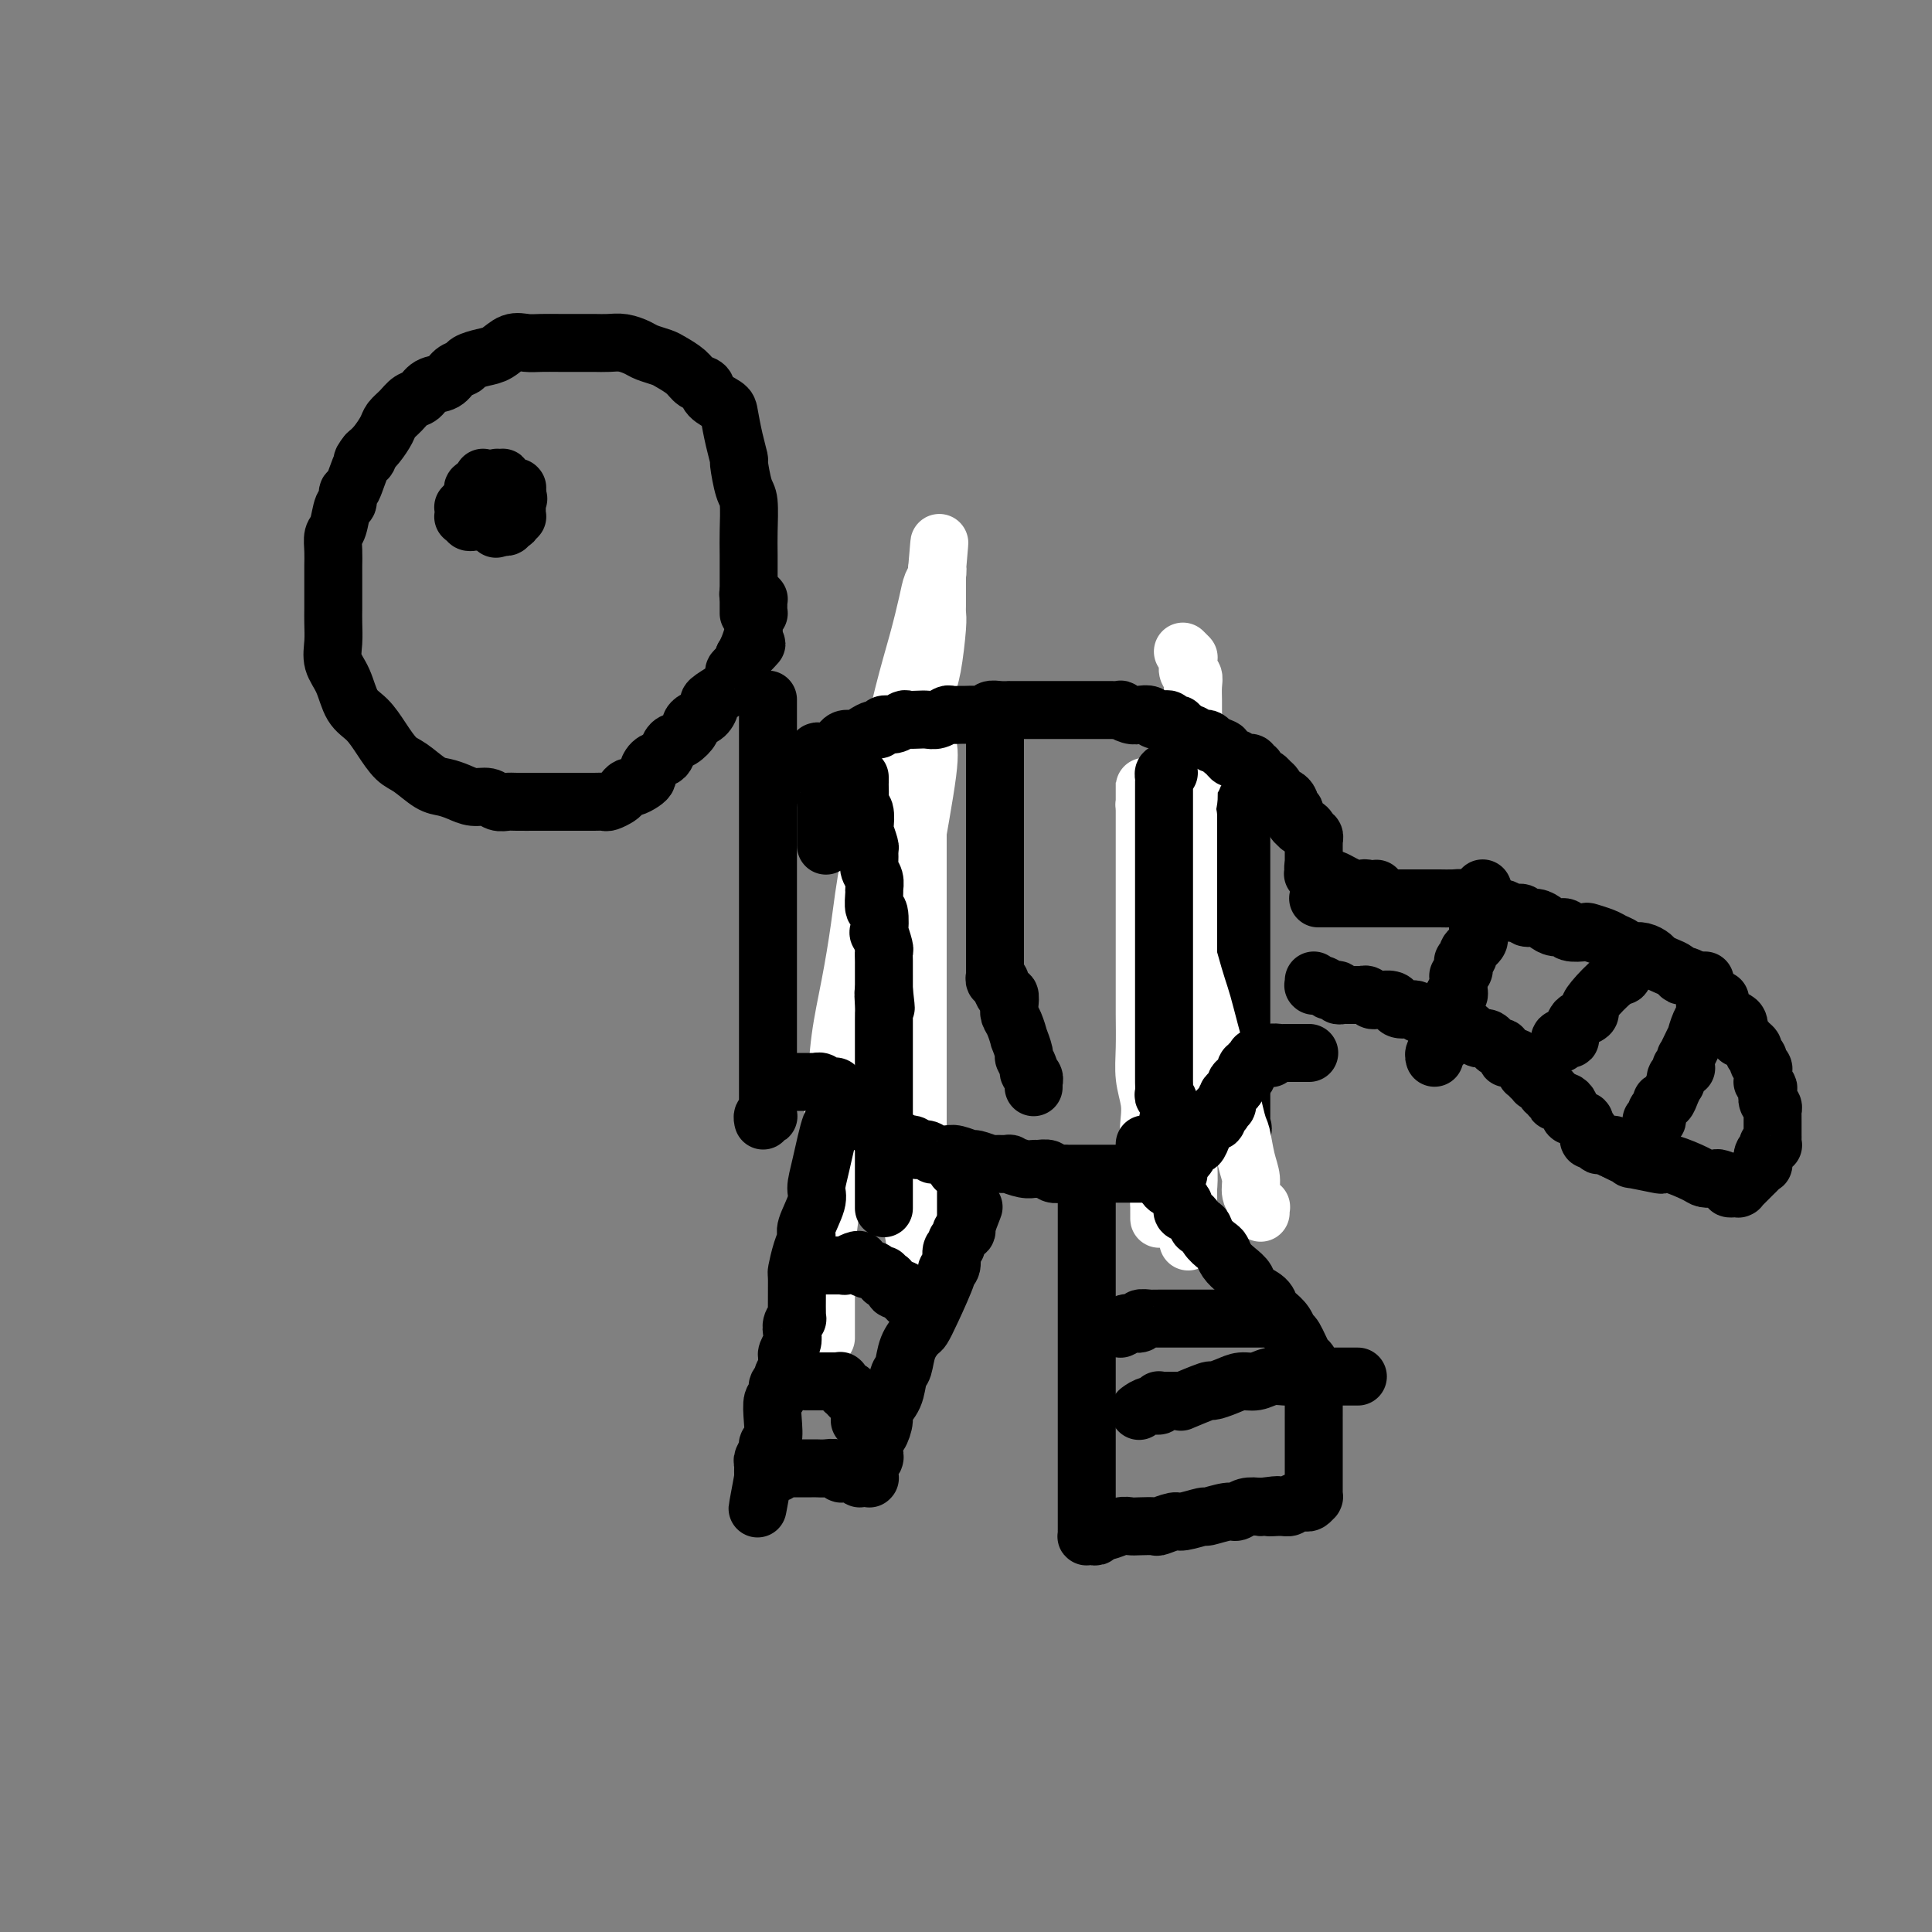 <svg viewBox='0 0 400 400' version='1.1' xmlns='http://www.w3.org/2000/svg' xmlns:xlink='http://www.w3.org/1999/xlink'><rect x="0" y="0" width="400" height="400" fill="#808080" stroke="none"/><g fill='none' stroke='#000000' stroke-width='12' stroke-linecap='round' stroke-linejoin='round'><path d='M159,145c0.000,0.050 0.000,0.100 0,0c0.000,-0.100 0.000,-0.350 0,0c0.000,0.350 0.000,1.302 0,2c0.000,0.698 0.000,1.144 0,2c0.000,0.856 0.000,2.124 0,3c0.000,0.876 0.000,1.360 0,2c0.000,0.640 0.000,1.434 0,2c0.000,0.566 0.000,0.903 0,2c0.000,1.097 0.000,2.955 0,4c0.000,1.045 0.000,1.278 0,2c0.000,0.722 0.000,1.932 0,3c0.000,1.068 0.000,1.995 0,3c0.000,1.005 0.000,2.090 0,3c-0.000,0.910 -0.000,1.646 0,2c0.000,0.354 0.000,0.324 0,1c-0.000,0.676 -0.000,2.056 0,3c0.000,0.944 0.000,1.452 0,2c-0.000,0.548 -0.000,1.135 0,2c0.000,0.865 0.000,2.010 0,3c-0.000,0.990 -0.000,1.827 0,3c0.000,1.173 0.000,2.681 0,4c-0.000,1.319 -0.000,2.450 0,4c0.000,1.550 0.000,3.521 0,5c-0.000,1.479 -0.000,2.466 0,4c0.000,1.534 0.000,3.614 0,6c-0.000,2.386 -0.000,5.078 0,6c0.000,0.922 0.000,0.075 0,1c-0.000,0.925 -0.000,3.624 0,5c0.000,1.376 0.000,1.430 0,2c-0.000,0.570 -0.000,1.656 0,2c0.000,0.344 0.000,-0.052 0,0c-0.000,0.052 -0.000,0.554 0,1c0.000,0.446 0.001,0.838 0,1c-0.001,0.162 -0.004,0.095 0,0c0.004,-0.095 0.015,-0.218 0,0c-0.015,0.218 -0.057,0.777 0,1c0.057,0.223 0.211,0.111 0,0c-0.211,-0.111 -0.788,-0.222 -1,0c-0.212,0.222 -0.061,0.778 0,1c0.061,0.222 0.030,0.111 0,0'/><path d='M206,153c0.000,0.086 0.000,0.173 0,0c-0.000,-0.173 -0.000,-0.605 0,0c0.000,0.605 0.000,2.247 0,3c-0.000,0.753 -0.000,0.618 0,2c0.000,1.382 0.000,4.283 0,6c-0.000,1.717 -0.000,2.251 0,4c0.000,1.749 0.000,4.713 0,6c-0.000,1.287 -0.000,0.899 0,2c0.000,1.101 0.000,3.693 0,5c-0.000,1.307 -0.000,1.329 0,2c0.000,0.671 0.000,1.989 0,3c-0.000,1.011 -0.000,1.714 0,3c0.000,1.286 0.000,3.157 0,4c-0.000,0.843 -0.000,0.660 0,1c0.000,0.340 0.000,1.204 0,2c-0.000,0.796 -0.000,1.524 0,2c0.000,0.476 0.000,0.701 0,1c-0.000,0.299 -0.001,0.673 0,1c0.001,0.327 0.004,0.608 0,1c-0.004,0.392 -0.015,0.894 0,1c0.015,0.106 0.056,-0.184 0,0c-0.056,0.184 -0.208,0.842 0,1c0.208,0.158 0.778,-0.184 1,0c0.222,0.184 0.098,0.892 0,1c-0.098,0.108 -0.171,-0.385 0,0c0.171,0.385 0.584,1.649 1,2c0.416,0.351 0.833,-0.209 1,0c0.167,0.209 0.082,1.188 0,2c-0.082,0.812 -0.162,1.458 0,2c0.162,0.542 0.564,0.981 1,2c0.436,1.019 0.905,2.620 1,3c0.095,0.380 -0.186,-0.459 0,0c0.186,0.459 0.838,2.217 1,3c0.162,0.783 -0.167,0.592 0,1c0.167,0.408 0.829,1.416 1,2c0.171,0.584 -0.150,0.745 0,1c0.150,0.255 0.772,0.603 1,1c0.228,0.397 0.061,0.842 0,1c-0.061,0.158 -0.016,0.028 0,0c0.016,-0.028 0.004,0.045 0,0c-0.004,-0.045 -0.001,-0.208 0,0c0.001,0.208 0.000,0.787 0,1c-0.000,0.213 -0.000,0.061 0,0c0.000,-0.061 0.000,-0.030 0,0'/><path d='M257,168c0.000,-0.496 0.000,-0.992 0,-1c0.000,-0.008 0.000,0.470 0,1c0.000,0.530 0.000,1.110 0,2c0.000,0.890 0.000,2.089 0,3c0.000,0.911 0.000,1.535 0,2c0.000,0.465 0.000,0.772 0,2c0.000,1.228 0.000,3.379 0,5c0.000,1.621 -0.000,2.712 0,4c0.000,1.288 0.000,2.771 0,4c-0.000,1.229 -0.000,2.202 0,3c0.000,0.798 0.000,1.421 0,2c-0.000,0.579 -0.000,1.113 0,2c0.000,0.887 0.000,2.129 0,3c-0.000,0.871 -0.000,1.373 0,2c0.000,0.627 0.000,1.378 0,2c-0.000,0.622 -0.000,1.114 0,2c0.000,0.886 0.000,2.167 0,3c-0.000,0.833 -0.000,1.220 0,2c0.000,0.780 0.000,1.955 0,3c-0.000,1.045 -0.000,1.960 0,3c0.000,1.040 0.000,2.205 0,3c-0.000,0.795 -0.000,1.221 0,2c0.000,0.779 0.000,1.910 0,3c-0.000,1.090 -0.000,2.138 0,3c0.000,0.862 0.000,1.538 0,2c-0.000,0.462 -0.001,0.711 0,1c0.001,0.289 0.003,0.617 0,1c-0.003,0.383 -0.012,0.821 0,1c0.012,0.179 0.045,0.101 0,0c-0.045,-0.101 -0.167,-0.223 0,0c0.167,0.223 0.622,0.791 0,1c-0.622,0.209 -2.321,0.060 -3,0c-0.679,-0.060 -0.340,-0.030 0,0'/></g>
<g fill='none' stroke='#FFFFFF' stroke-width='12' stroke-linecap='round' stroke-linejoin='round'><path d='M240,171c0.000,-0.197 0.000,-0.394 0,0c0.000,0.394 -0.000,1.378 0,2c0.000,0.622 0.000,0.883 0,2c-0.000,1.117 -0.000,3.091 0,5c0.000,1.909 0.000,3.754 0,5c0.000,1.246 -0.000,1.894 0,3c0.000,1.106 0.000,2.669 0,4c0.000,1.331 -0.000,2.431 0,4c0.000,1.569 0.000,3.607 0,5c-0.000,1.393 0.000,2.142 0,3c0.000,0.858 0.000,1.824 0,3c-0.000,1.176 -0.000,2.563 0,4c0.000,1.437 0.000,2.926 0,4c0.000,1.074 -0.000,1.734 0,3c0.000,1.266 0.000,3.140 0,4c0.000,0.860 0.000,0.708 0,1c0.000,0.292 0.000,1.030 0,2c0.000,0.970 0.000,2.172 0,3c0.000,0.828 0.000,1.283 0,2c0.000,0.717 0.000,1.696 0,2c0.000,0.304 0.000,-0.068 0,0c0.000,0.068 0.000,0.577 0,1c0.000,0.423 0.000,0.761 0,1c0.000,0.239 0.000,0.379 0,1c0.000,0.621 0.000,1.724 0,2c0.000,0.276 0.000,-0.274 0,0c0.000,0.274 0.000,1.372 0,2c0.000,0.628 0.000,0.785 0,1c0.000,0.215 0.000,0.488 0,1c0.000,0.512 0.000,1.264 0,2c0.000,0.736 0.000,1.455 0,2c0.000,0.545 0.000,0.917 0,1c0.000,0.083 0.000,-0.123 0,0c0.000,0.123 0.000,0.573 0,1c0.000,0.427 0.000,0.830 0,1c0.000,0.170 0.000,0.109 0,0c0.000,-0.109 0.000,-0.264 0,0c0.000,0.264 0.000,0.947 0,1c0.000,0.053 0.000,-0.524 0,-1c0.000,-0.476 0.000,-0.850 0,-1c0.000,-0.150 0.000,-0.075 0,0'/><path d='M240,247c0.005,11.333 0.016,1.664 0,-2c-0.016,-3.664 -0.061,-1.323 0,-1c0.061,0.323 0.226,-1.372 0,-2c-0.226,-0.628 -0.844,-0.190 -1,-1c-0.156,-0.810 0.151,-2.869 0,-4c-0.151,-1.131 -0.758,-1.335 -1,-2c-0.242,-0.665 -0.117,-1.790 0,-3c0.117,-1.210 0.228,-2.503 0,-4c-0.228,-1.497 -0.793,-3.196 -1,-5c-0.207,-1.804 -0.055,-3.713 0,-6c0.055,-2.287 0.015,-4.952 0,-7c-0.015,-2.048 -0.004,-3.481 0,-5c0.004,-1.519 0.001,-3.126 0,-5c-0.001,-1.874 -0.000,-4.016 0,-6c0.000,-1.984 0.000,-3.810 0,-6c-0.000,-2.190 -0.000,-4.745 0,-6c0.000,-1.255 0.000,-1.210 0,-2c-0.000,-0.790 -0.000,-2.417 0,-4c0.000,-1.583 0.000,-3.124 0,-4c-0.000,-0.876 -0.000,-1.086 0,-2c0.000,-0.914 0.000,-2.531 0,-3c-0.000,-0.469 -0.000,0.210 0,0c0.000,-0.210 0.000,-1.311 0,-2c-0.000,-0.689 -0.000,-0.968 0,-1c0.000,-0.032 0.000,0.183 0,0c-0.000,-0.183 -0.000,-0.763 0,-1c0.000,-0.237 0.000,-0.130 0,0c-0.000,0.130 -0.000,0.283 0,0c0.000,-0.283 0.000,-1.001 0,-1c-0.000,0.001 -0.000,0.721 0,1c0.000,0.279 0.000,0.116 0,0c-0.000,-0.116 -0.001,-0.185 0,0c0.001,0.185 0.003,0.624 0,1c-0.003,0.376 -0.012,0.689 0,1c0.012,0.311 0.045,0.622 0,1c-0.045,0.378 -0.169,0.825 0,1c0.169,0.175 0.629,0.077 1,1c0.371,0.923 0.652,2.866 1,4c0.348,1.134 0.763,1.459 1,3c0.237,1.541 0.294,4.300 1,7c0.706,2.700 2.059,5.343 3,8c0.941,2.657 1.471,5.329 2,8'/><path d='M246,198c1.914,6.906 2.201,7.171 3,10c0.799,2.829 2.112,8.224 3,11c0.888,2.776 1.352,2.935 2,5c0.648,2.065 1.479,6.037 2,8c0.521,1.963 0.732,1.916 1,3c0.268,1.084 0.593,3.299 1,5c0.407,1.701 0.898,2.887 1,4c0.102,1.113 -0.183,2.154 0,3c0.183,0.846 0.834,1.499 1,2c0.166,0.501 -0.152,0.852 0,1c0.152,0.148 0.773,0.093 1,0c0.227,-0.093 0.061,-0.225 0,0c-0.061,0.225 -0.015,0.806 0,1c0.015,0.194 0.000,0.000 0,0c-0.000,-0.000 0.014,0.192 0,0c-0.014,-0.192 -0.056,-0.770 0,-1c0.056,-0.230 0.211,-0.113 0,0c-0.211,0.113 -0.788,0.223 -1,0c-0.212,-0.223 -0.061,-0.778 0,-1c0.061,-0.222 0.030,-0.111 0,0'/><path d='M246,169c0.000,0.224 0.000,0.447 0,1c0.000,0.553 0.000,1.435 0,2c0.000,0.565 0.000,0.813 0,2c-0.000,1.187 0.000,3.314 0,5c0.000,1.686 0.000,2.932 0,4c0.000,1.068 0.000,1.958 0,3c0.000,1.042 0.000,2.237 0,4c0.000,1.763 0.000,4.095 0,6c0.000,1.905 -0.000,3.383 0,5c0.000,1.617 0.000,3.372 0,5c-0.000,1.628 -0.000,3.127 0,5c0.000,1.873 0.000,4.118 0,6c-0.000,1.882 0.000,3.400 0,5c0.000,1.600 0.000,3.281 0,5c-0.000,1.719 0.000,3.476 0,5c0.000,1.524 0.000,2.817 0,4c0.000,1.183 0.000,2.257 0,3c0.000,0.743 0.000,1.154 0,2c0.000,0.846 0.000,2.126 0,3c0.000,0.874 0.000,1.344 0,2c0.000,0.656 0.000,1.500 0,2c0.000,0.500 0.000,0.656 0,1c0.000,0.344 0.000,0.877 0,1c0.000,0.123 0.000,-0.164 0,0c0.000,0.164 0.000,0.780 0,1c0.000,0.220 0.000,0.046 0,0c0.000,-0.046 0.000,0.037 0,0c0.000,-0.037 0.000,-0.196 0,0c0.000,0.196 0.000,0.745 0,1c0.000,0.255 0.000,0.216 0,0c0.000,-0.216 0.000,-0.608 0,-1'/><path d='M246,251c0.000,12.411 0.001,2.439 0,-1c-0.001,-3.439 -0.004,-0.344 0,0c0.004,0.344 0.015,-2.063 0,-3c-0.015,-0.937 -0.057,-0.404 0,-1c0.057,-0.596 0.211,-2.320 0,-5c-0.211,-2.680 -0.789,-6.315 -1,-9c-0.211,-2.685 -0.057,-4.421 0,-7c0.057,-2.579 0.015,-6.002 0,-10c-0.015,-3.998 -0.004,-8.570 0,-13c0.004,-4.430 0.000,-8.719 0,-11c-0.000,-2.281 0.004,-2.553 0,-5c-0.004,-2.447 -0.015,-7.069 0,-9c0.015,-1.931 0.056,-1.172 0,-2c-0.056,-0.828 -0.207,-3.244 0,-5c0.207,-1.756 0.774,-2.852 1,-4c0.226,-1.148 0.113,-2.349 0,-3c-0.113,-0.651 -0.226,-0.751 0,-1c0.226,-0.249 0.793,-0.647 1,-1c0.207,-0.353 0.056,-0.661 0,-1c-0.056,-0.339 -0.015,-0.709 0,-1c0.015,-0.291 0.004,-0.504 0,-1c-0.004,-0.496 -0.001,-1.274 0,-2c0.001,-0.726 0.000,-1.401 0,-2c-0.000,-0.599 -0.000,-1.123 0,-2c0.000,-0.877 0.001,-2.109 0,-3c-0.001,-0.891 -0.004,-1.442 0,-2c0.004,-0.558 0.015,-1.123 0,-2c-0.015,-0.877 -0.057,-2.067 0,-3c0.057,-0.933 0.211,-1.609 0,-2c-0.211,-0.391 -0.788,-0.496 -1,-1c-0.212,-0.504 -0.061,-1.407 0,-2c0.061,-0.593 0.030,-0.877 0,-1c-0.030,-0.123 -0.061,-0.085 0,0c0.061,0.085 0.212,0.219 0,0c-0.212,-0.219 -0.788,-0.790 -1,-1c-0.212,-0.210 -0.061,-0.060 0,0c0.061,0.060 0.030,0.030 0,0'/><path d='M190,149c0.000,-0.359 0.000,-0.718 0,0c0.000,0.718 0.000,2.512 0,4c-0.000,1.488 -0.000,2.669 0,4c0.000,1.331 0.000,2.812 0,5c-0.000,2.188 -0.000,5.085 0,8c0.000,2.915 0.000,5.850 0,11c-0.000,5.150 -0.000,12.517 0,19c0.000,6.483 0.000,12.084 0,15c-0.000,2.916 -0.000,3.149 0,6c0.000,2.851 0.000,8.321 0,13c-0.000,4.679 -0.000,8.568 0,11c0.000,2.432 0.000,3.405 0,4c-0.000,0.595 -0.000,0.810 0,2c0.000,1.190 0.000,3.356 0,5c-0.000,1.644 -0.000,2.766 0,4c0.000,1.234 0.000,2.580 0,3c-0.000,0.420 -0.000,-0.087 0,0c0.000,0.087 0.000,0.767 0,1c-0.000,0.233 -0.000,0.018 0,0c0.000,-0.018 0.001,0.160 0,0c-0.001,-0.160 -0.003,-0.657 0,-1c0.003,-0.343 0.011,-0.531 0,-1c-0.011,-0.469 -0.041,-1.219 0,-2c0.041,-0.781 0.155,-1.593 0,-2c-0.155,-0.407 -0.578,-0.408 -1,-4c-0.422,-3.592 -0.845,-10.776 -1,-15c-0.155,-4.224 -0.044,-5.488 0,-10c0.044,-4.512 0.022,-12.272 0,-20c-0.022,-7.728 -0.044,-15.424 0,-20c0.044,-4.576 0.155,-6.030 1,-11c0.845,-4.970 2.425,-13.455 3,-18c0.575,-4.545 0.144,-5.151 0,-6c-0.144,-0.849 -0.000,-1.943 0,-4c0.000,-2.057 -0.144,-5.079 0,-7c0.144,-1.921 0.574,-2.742 1,-5c0.426,-2.258 0.846,-5.952 1,-8c0.154,-2.048 0.041,-2.452 0,-3c-0.041,-0.548 -0.011,-1.242 0,-2c0.011,-0.758 0.003,-1.579 0,-2c-0.003,-0.421 -0.001,-0.442 0,-1c0.001,-0.558 0.000,-1.655 0,-2c-0.000,-0.345 -0.000,0.061 0,0c0.000,-0.061 0.000,-0.589 0,-1c-0.000,-0.411 -0.000,-0.706 0,-1'/><path d='M194,118c0.932,-10.973 0.261,-2.907 0,0c-0.261,2.907 -0.114,0.654 0,0c0.114,-0.654 0.194,0.291 0,1c-0.194,0.709 -0.662,1.183 -1,2c-0.338,0.817 -0.547,1.979 -1,4c-0.453,2.021 -1.150,4.902 -2,8c-0.850,3.098 -1.852,6.413 -3,11c-1.148,4.587 -2.443,10.445 -3,14c-0.557,3.555 -0.377,4.806 -1,8c-0.623,3.194 -2.051,8.331 -3,13c-0.949,4.669 -1.421,8.870 -2,13c-0.579,4.130 -1.266,8.189 -2,12c-0.734,3.811 -1.516,7.375 -2,11c-0.484,3.625 -0.669,7.311 -1,11c-0.331,3.689 -0.807,7.380 -1,11c-0.193,3.620 -0.104,7.169 0,9c0.104,1.831 0.224,1.946 0,4c-0.224,2.054 -0.792,6.048 -1,8c-0.208,1.952 -0.056,1.861 0,3c0.056,1.139 0.015,3.509 0,5c-0.015,1.491 -0.004,2.102 0,3c0.004,0.898 0.001,2.083 0,3c-0.001,0.917 -0.000,1.566 0,2c0.000,0.434 0.000,0.652 0,1c-0.000,0.348 -0.000,0.826 0,1c0.000,0.174 0.000,0.046 0,0c-0.000,-0.046 -0.000,-0.009 0,0c0.000,0.009 0.000,-0.012 0,0c-0.000,0.012 -0.000,0.055 0,0c0.000,-0.055 0.000,-0.207 0,0c-0.000,0.207 -0.000,0.773 0,1c0.000,0.227 0.000,0.113 0,0'/></g>
<g fill='none' stroke='#000000' stroke-width='12' stroke-linecap='round' stroke-linejoin='round'><path d='M155,127c-0.000,-0.064 -0.000,-0.128 0,-1c0.000,-0.872 0.001,-2.552 0,-3c-0.001,-0.448 -0.003,0.336 0,-1c0.003,-1.336 0.011,-4.793 0,-7c-0.011,-2.207 -0.041,-3.163 0,-5c0.041,-1.837 0.152,-4.555 0,-6c-0.152,-1.445 -0.566,-1.616 -1,-3c-0.434,-1.384 -0.888,-3.981 -1,-5c-0.112,-1.019 0.117,-0.461 0,-1c-0.117,-0.539 -0.580,-2.176 -1,-4c-0.420,-1.824 -0.798,-3.836 -1,-5c-0.202,-1.164 -0.227,-1.480 -1,-2c-0.773,-0.520 -2.294,-1.242 -3,-2c-0.706,-0.758 -0.597,-1.551 -1,-2c-0.403,-0.449 -1.319,-0.554 -2,-1c-0.681,-0.446 -1.126,-1.233 -2,-2c-0.874,-0.767 -2.176,-1.516 -3,-2c-0.824,-0.484 -1.168,-0.704 -2,-1c-0.832,-0.296 -2.151,-0.668 -3,-1c-0.849,-0.332 -1.227,-0.625 -2,-1c-0.773,-0.375 -1.942,-0.833 -3,-1c-1.058,-0.167 -2.005,-0.045 -3,0c-0.995,0.045 -2.037,0.013 -3,0c-0.963,-0.013 -1.846,-0.005 -3,0c-1.154,0.005 -2.577,0.008 -4,0c-1.423,-0.008 -2.845,-0.027 -4,0c-1.155,0.027 -2.043,0.101 -3,0c-0.957,-0.101 -1.982,-0.378 -3,0c-1.018,0.378 -2.030,1.410 -3,2c-0.970,0.590 -1.897,0.740 -3,1c-1.103,0.260 -2.382,0.632 -3,1c-0.618,0.368 -0.574,0.733 -1,1c-0.426,0.267 -1.321,0.438 -2,1c-0.679,0.562 -1.140,1.515 -2,2c-0.860,0.485 -2.118,0.500 -3,1c-0.882,0.500 -1.387,1.484 -2,2c-0.613,0.516 -1.333,0.565 -2,1c-0.667,0.435 -1.281,1.258 -2,2c-0.719,0.742 -1.543,1.405 -2,2c-0.457,0.595 -0.546,1.122 -1,2c-0.454,0.878 -1.273,2.108 -2,3c-0.727,0.892 -1.364,1.446 -2,2'/><path d='M76,94c-1.978,2.411 -0.424,1.438 0,1c0.424,-0.438 -0.282,-0.342 -1,1c-0.718,1.342 -1.449,3.928 -2,5c-0.551,1.072 -0.922,0.628 -1,1c-0.078,0.372 0.137,1.558 0,2c-0.137,0.442 -0.625,0.139 -1,1c-0.375,0.861 -0.636,2.886 -1,4c-0.364,1.114 -0.829,1.316 -1,2c-0.171,0.684 -0.046,1.849 0,3c0.046,1.151 0.012,2.288 0,3c-0.012,0.712 -0.003,0.997 0,2c0.003,1.003 -0.001,2.722 0,4c0.001,1.278 0.006,2.115 0,3c-0.006,0.885 -0.025,1.819 0,3c0.025,1.181 0.093,2.608 0,4c-0.093,1.392 -0.345,2.749 0,4c0.345,1.251 1.289,2.398 2,4c0.711,1.602 1.190,3.660 2,5c0.810,1.340 1.953,1.963 3,3c1.047,1.037 1.998,2.487 3,4c1.002,1.513 2.053,3.088 3,4c0.947,0.912 1.789,1.163 3,2c1.211,0.837 2.789,2.262 4,3c1.211,0.738 2.053,0.790 3,1c0.947,0.210 1.997,0.578 3,1c1.003,0.422 1.957,0.898 3,1c1.043,0.102 2.174,-0.169 3,0c0.826,0.169 1.346,0.777 2,1c0.654,0.223 1.441,0.060 2,0c0.559,-0.060 0.889,-0.016 2,0c1.111,0.016 3.002,0.004 4,0c0.998,-0.004 1.102,-0.001 2,0c0.898,0.001 2.590,0.000 3,0c0.410,-0.000 -0.461,-0.000 0,0c0.461,0.000 2.255,0.001 3,0c0.745,-0.001 0.441,-0.003 1,0c0.559,0.003 1.981,0.012 3,0c1.019,-0.012 1.635,-0.046 2,0c0.365,0.046 0.478,0.171 1,0c0.522,-0.171 1.453,-0.637 2,-1c0.547,-0.363 0.711,-0.622 1,-1c0.289,-0.378 0.704,-0.874 1,-1c0.296,-0.126 0.474,0.117 1,0c0.526,-0.117 1.402,-0.595 2,-1c0.598,-0.405 0.920,-0.737 1,-1c0.080,-0.263 -0.081,-0.456 0,-1c0.081,-0.544 0.406,-1.440 1,-2c0.594,-0.560 1.459,-0.784 2,-1c0.541,-0.216 0.757,-0.425 1,-1c0.243,-0.575 0.512,-1.516 1,-2c0.488,-0.484 1.195,-0.510 2,-1c0.805,-0.490 1.709,-1.445 2,-2c0.291,-0.555 -0.030,-0.711 0,-1c0.030,-0.289 0.411,-0.711 1,-1c0.589,-0.289 1.386,-0.443 2,-1c0.614,-0.557 1.044,-1.515 1,-2c-0.044,-0.485 -0.563,-0.497 0,-1c0.563,-0.503 2.206,-1.496 3,-2c0.794,-0.504 0.738,-0.519 1,-1c0.262,-0.481 0.844,-1.428 1,-2c0.156,-0.572 -0.112,-0.769 0,-1c0.112,-0.231 0.603,-0.494 1,-1c0.397,-0.506 0.698,-1.253 1,-2'/><path d='M154,136c4.574,-4.856 2.011,-1.997 1,-1c-1.011,0.997 -0.468,0.131 0,-1c0.468,-1.131 0.861,-2.528 1,-3c0.139,-0.472 0.023,-0.021 0,0c-0.023,0.021 0.046,-0.389 0,-1c-0.046,-0.611 -0.209,-1.422 0,-2c0.209,-0.578 0.788,-0.925 1,-1c0.212,-0.075 0.057,0.120 0,0c-0.057,-0.120 -0.016,-0.554 0,-1c0.016,-0.446 0.005,-0.904 0,-1c-0.005,-0.096 -0.005,0.170 0,0c0.005,-0.170 0.015,-0.777 0,-1c-0.015,-0.223 -0.057,-0.064 0,0c0.057,0.064 0.211,0.031 0,0c-0.211,-0.031 -0.788,-0.061 -1,0c-0.212,0.061 -0.061,0.212 0,0c0.061,-0.212 0.030,-0.789 0,-1c-0.030,-0.211 -0.061,-0.057 0,0c0.061,0.057 0.212,0.015 0,0c-0.212,-0.015 -0.789,-0.004 -1,0c-0.211,0.004 -0.057,0.001 0,0c0.057,-0.001 0.015,-0.000 0,0c-0.015,0.000 -0.004,0.000 0,0c0.004,-0.000 0.002,-0.000 0,0'/><path d='M178,162c-0.000,-0.030 -0.000,-0.060 0,0c0.000,0.060 0.000,0.211 0,0c-0.000,-0.211 -0.000,-0.785 0,-1c0.000,-0.215 0.000,-0.072 0,0c-0.000,0.072 -0.000,0.074 0,0c0.000,-0.074 0.000,-0.225 0,0c-0.000,0.225 -0.001,0.824 0,1c0.001,0.176 0.004,-0.071 0,0c-0.004,0.071 -0.015,0.461 0,1c0.015,0.539 0.056,1.227 0,2c-0.056,0.773 -0.207,1.629 0,2c0.207,0.371 0.773,0.255 1,1c0.227,0.745 0.114,2.349 0,3c-0.114,0.651 -0.228,0.348 0,1c0.228,0.652 0.797,2.257 1,3c0.203,0.743 0.040,0.623 0,1c-0.040,0.377 0.042,1.250 0,2c-0.042,0.750 -0.208,1.375 0,2c0.208,0.625 0.792,1.249 1,2c0.208,0.751 0.042,1.629 0,2c-0.042,0.371 0.040,0.236 0,1c-0.040,0.764 -0.203,2.425 0,3c0.203,0.575 0.772,0.062 1,1c0.228,0.938 0.114,3.328 0,4c-0.114,0.672 -0.227,-0.373 0,0c0.227,0.373 0.793,2.165 1,3c0.207,0.835 0.056,0.713 0,1c-0.056,0.287 -0.015,0.984 0,2c0.015,1.016 0.004,2.350 0,3c-0.004,0.650 -0.001,0.614 0,1c0.001,0.386 0.001,1.193 0,2'/><path d='M183,205c0.774,6.789 0.207,2.260 0,1c-0.207,-1.260 -0.056,0.749 0,2c0.056,1.251 0.015,1.742 0,2c-0.015,0.258 -0.004,0.281 0,1c0.004,0.719 0.001,2.134 0,3c-0.001,0.866 -0.000,1.181 0,2c0.000,0.819 0.000,2.140 0,3c-0.000,0.860 -0.000,1.260 0,2c0.000,0.740 0.000,1.821 0,3c-0.000,1.179 -0.000,2.456 0,3c0.000,0.544 0.000,0.356 0,1c-0.000,0.644 -0.000,2.122 0,3c0.000,0.878 0.000,1.156 0,2c-0.000,0.844 -0.000,2.254 0,3c0.000,0.746 0.000,0.830 0,1c-0.000,0.170 -0.000,0.427 0,1c0.000,0.573 0.000,1.462 0,2c-0.000,0.538 -0.000,0.727 0,1c0.000,0.273 0.000,0.632 0,1c-0.000,0.368 -0.000,0.745 0,1c0.000,0.255 0.000,0.387 0,1c-0.000,0.613 -0.000,1.706 0,2c0.000,0.294 0.000,-0.210 0,0c-0.000,0.210 0.000,1.133 0,2c0.000,0.867 0.000,1.676 0,2c0.000,0.324 0.000,0.162 0,0'/><path d='M242,160c-0.423,-0.093 -0.845,-0.187 -1,0c-0.155,0.187 -0.041,0.654 0,1c0.041,0.346 0.011,0.571 0,1c-0.011,0.429 -0.003,1.062 0,2c0.003,0.938 0.001,2.180 0,3c-0.001,0.820 -0.000,1.217 0,2c0.000,0.783 0.000,1.953 0,3c-0.000,1.047 -0.000,1.972 0,3c0.000,1.028 0.000,2.160 0,3c-0.000,0.840 -0.000,1.390 0,2c0.000,0.610 0.000,1.280 0,2c-0.000,0.720 -0.000,1.488 0,2c0.000,0.512 0.000,0.767 0,1c-0.000,0.233 -0.000,0.443 0,1c0.000,0.557 0.000,1.462 0,2c-0.000,0.538 -0.000,0.711 0,1c0.000,0.289 -0.000,0.695 0,1c0.000,0.305 0.000,0.511 0,1c-0.000,0.489 -0.000,1.263 0,2c0.000,0.737 0.000,1.438 0,2c-0.000,0.562 -0.000,0.984 0,2c0.000,1.016 0.000,2.624 0,4c-0.000,1.376 -0.000,2.518 0,4c0.000,1.482 0.000,3.303 0,4c-0.000,0.697 -0.000,0.269 0,1c0.000,0.731 0.000,2.619 0,4c-0.000,1.381 -0.000,2.253 0,3c0.000,0.747 0.000,1.370 0,2c-0.000,0.630 -0.001,1.269 0,2c0.001,0.731 0.004,1.556 0,2c-0.004,0.444 -0.015,0.508 0,1c0.015,0.492 0.056,1.412 0,2c-0.056,0.588 -0.207,0.843 0,1c0.207,0.157 0.773,0.217 1,1c0.227,0.783 0.114,2.289 0,3c-0.114,0.711 -0.228,0.627 0,1c0.228,0.373 0.797,1.204 1,2c0.203,0.796 0.040,1.557 0,2c-0.040,0.443 0.042,0.568 0,1c-0.042,0.432 -0.207,1.173 0,2c0.207,0.827 0.788,1.742 1,2c0.212,0.258 0.057,-0.141 0,0c-0.057,0.141 -0.015,0.822 0,1c0.015,0.178 0.004,-0.148 0,0c-0.004,0.148 -0.001,0.771 0,1c0.001,0.229 0.000,0.066 0,0c-0.000,-0.066 -0.000,-0.033 0,0'/><path d='M273,186c-0.088,0.000 -0.176,0.000 0,0c0.176,-0.000 0.615,-0.000 1,0c0.385,0.000 0.714,0.000 1,0c0.286,-0.000 0.528,-0.000 1,0c0.472,0.000 1.175,0.000 2,0c0.825,-0.000 1.772,-0.000 2,0c0.228,0.000 -0.262,0.000 0,0c0.262,-0.000 1.278,-0.000 2,0c0.722,0.000 1.152,0.000 2,0c0.848,-0.000 2.114,-0.000 3,0c0.886,0.000 1.394,0.000 2,0c0.606,-0.000 1.312,-0.000 2,0c0.688,0.000 1.357,0.000 2,0c0.643,-0.000 1.259,-0.001 2,0c0.741,0.001 1.606,0.003 2,0c0.394,-0.003 0.317,-0.011 1,0c0.683,0.011 2.126,0.040 3,0c0.874,-0.040 1.178,-0.150 2,0c0.822,0.150 2.160,0.561 3,1c0.840,0.439 1.180,0.906 2,1c0.820,0.094 2.121,-0.186 3,0c0.879,0.186 1.338,0.837 2,1c0.662,0.163 1.528,-0.163 2,0c0.472,0.163 0.551,0.813 1,1c0.449,0.187 1.270,-0.090 2,0c0.730,0.090 1.369,0.546 2,1c0.631,0.454 1.252,0.905 2,1c0.748,0.095 1.622,-0.168 2,0c0.378,0.168 0.261,0.766 1,1c0.739,0.234 2.334,0.104 3,0c0.666,-0.104 0.402,-0.182 1,0c0.598,0.182 2.057,0.623 3,1c0.943,0.377 1.369,0.689 2,1c0.631,0.311 1.468,0.622 2,1c0.532,0.378 0.757,0.822 1,1c0.243,0.178 0.502,0.089 1,0c0.498,-0.089 1.236,-0.179 2,0c0.764,0.179 1.553,0.626 2,1c0.447,0.374 0.553,0.674 1,1c0.447,0.326 1.237,0.679 2,1c0.763,0.321 1.500,0.610 2,1c0.500,0.390 0.764,0.883 1,1c0.236,0.117 0.444,-0.140 1,0c0.556,0.140 1.458,0.677 2,1c0.542,0.323 0.723,0.433 1,1c0.277,0.567 0.651,1.591 1,2c0.349,0.409 0.675,0.205 1,0'/><path d='M354,206c2.627,1.510 2.196,0.785 2,1c-0.196,0.215 -0.157,1.371 0,2c0.157,0.629 0.434,0.733 1,1c0.566,0.267 1.423,0.698 2,1c0.577,0.302 0.875,0.476 1,1c0.125,0.524 0.076,1.397 0,2c-0.076,0.603 -0.179,0.935 0,1c0.179,0.065 0.640,-0.137 1,0c0.360,0.137 0.617,0.614 1,1c0.383,0.386 0.891,0.681 1,1c0.109,0.319 -0.181,0.663 0,1c0.181,0.337 0.833,0.667 1,1c0.167,0.333 -0.151,0.668 0,1c0.151,0.332 0.772,0.663 1,1c0.228,0.337 0.065,0.682 0,1c-0.065,0.318 -0.031,0.609 0,1c0.031,0.391 0.060,0.882 0,1c-0.060,0.118 -0.208,-0.137 0,0c0.208,0.137 0.774,0.667 1,1c0.226,0.333 0.113,0.470 0,1c-0.113,0.530 -0.226,1.452 0,2c0.226,0.548 0.793,0.723 1,1c0.207,0.277 0.056,0.656 0,1c-0.056,0.344 -0.015,0.652 0,1c0.015,0.348 0.004,0.737 0,1c-0.004,0.263 -0.001,0.400 0,1c0.001,0.600 0.001,1.664 0,2c-0.001,0.336 -0.004,-0.054 0,0c0.004,0.054 0.016,0.554 0,1c-0.016,0.446 -0.061,0.839 0,1c0.061,0.161 0.226,0.089 0,0c-0.226,-0.089 -0.844,-0.197 -1,0c-0.156,0.197 0.151,0.697 0,1c-0.151,0.303 -0.761,0.410 -1,1c-0.239,0.590 -0.106,1.665 0,2c0.106,0.335 0.187,-0.069 0,0c-0.187,0.069 -0.642,0.611 -1,1c-0.358,0.389 -0.618,0.626 -1,1c-0.382,0.374 -0.886,0.884 -1,1c-0.114,0.116 0.162,-0.161 0,0c-0.162,0.161 -0.761,0.761 -1,1c-0.239,0.239 -0.116,0.117 0,0c0.116,-0.117 0.227,-0.227 0,0c-0.227,0.227 -0.792,0.793 -1,1c-0.208,0.207 -0.060,0.056 0,0c0.060,-0.056 0.031,-0.015 0,0c-0.031,0.015 -0.065,0.005 0,0c0.065,-0.005 0.230,-0.004 0,0c-0.230,0.004 -0.853,0.011 -1,0c-0.147,-0.011 0.183,-0.042 0,0c-0.183,0.042 -0.879,0.155 -1,0c-0.121,-0.155 0.332,-0.579 0,-1c-0.332,-0.421 -1.451,-0.838 -2,-1c-0.549,-0.162 -0.530,-0.068 -1,0c-0.470,0.068 -1.431,0.110 -2,0c-0.569,-0.110 -0.746,-0.373 -2,-1c-1.254,-0.627 -3.584,-1.617 -5,-2c-1.416,-0.383 -1.916,-0.158 -2,0c-0.084,0.158 0.248,0.250 -1,0c-1.248,-0.250 -4.077,-0.840 -5,-1c-0.923,-0.160 0.059,0.111 0,0c-0.059,-0.111 -1.160,-0.603 -2,-1c-0.840,-0.397 -1.420,-0.698 -2,-1'/><path d='M334,238c-3.686,-1.465 -0.899,-1.129 0,-1c0.899,0.129 -0.088,0.049 -1,0c-0.912,-0.049 -1.747,-0.069 -2,0c-0.253,0.069 0.076,0.225 0,0c-0.076,-0.225 -0.556,-0.831 -1,-1c-0.444,-0.169 -0.850,0.099 -1,0c-0.150,-0.099 -0.044,-0.567 0,-1c0.044,-0.433 0.026,-0.833 0,-1c-0.026,-0.167 -0.058,-0.101 0,0c0.058,0.101 0.208,0.237 0,0c-0.208,-0.237 -0.774,-0.848 -1,-1c-0.226,-0.152 -0.113,0.155 0,0c0.113,-0.155 0.227,-0.773 0,-1c-0.227,-0.227 -0.796,-0.065 -1,0c-0.204,0.065 -0.044,0.033 0,0c0.044,-0.033 -0.027,-0.065 0,0c0.027,0.065 0.151,0.228 0,0c-0.151,-0.228 -0.576,-0.849 -1,-1c-0.424,-0.151 -0.848,0.166 -1,0c-0.152,-0.166 -0.031,-0.815 0,-1c0.031,-0.185 -0.029,0.094 0,0c0.029,-0.094 0.148,-0.561 0,-1c-0.148,-0.439 -0.562,-0.848 -1,-1c-0.438,-0.152 -0.901,-0.045 -1,0c-0.099,0.045 0.166,0.027 0,0c-0.166,-0.027 -0.763,-0.063 -1,0c-0.237,0.063 -0.115,0.227 0,0c0.115,-0.227 0.223,-0.844 0,-1c-0.223,-0.156 -0.778,0.150 -1,0c-0.222,-0.150 -0.111,-0.757 0,-1c0.111,-0.243 0.222,-0.121 0,0c-0.222,0.121 -0.776,0.243 -1,0c-0.224,-0.243 -0.117,-0.850 0,-1c0.117,-0.150 0.243,0.157 0,0c-0.243,-0.157 -0.854,-0.778 -1,-1c-0.146,-0.222 0.172,-0.044 0,0c-0.172,0.044 -0.835,-0.045 -1,0c-0.165,0.045 0.166,0.223 0,0c-0.166,-0.223 -0.829,-0.849 -1,-1c-0.171,-0.151 0.152,0.171 0,0c-0.152,-0.171 -0.777,-0.834 -1,-1c-0.223,-0.166 -0.045,0.167 0,0c0.045,-0.167 -0.044,-0.833 0,-1c0.044,-0.167 0.219,0.166 0,0c-0.219,-0.166 -0.833,-0.829 -1,-1c-0.167,-0.171 0.113,0.151 0,0c-0.113,-0.151 -0.619,-0.777 -1,-1c-0.381,-0.223 -0.637,-0.045 -1,0c-0.363,0.045 -0.833,-0.044 -1,0c-0.167,0.044 -0.030,0.222 0,0c0.030,-0.222 -0.047,-0.843 0,-1c0.047,-0.157 0.219,0.150 0,0c-0.219,-0.150 -0.828,-0.757 -1,-1c-0.172,-0.243 0.095,-0.121 0,0c-0.095,0.121 -0.551,0.243 -1,0c-0.449,-0.243 -0.891,-0.850 -1,-1c-0.109,-0.150 0.115,0.156 0,0c-0.115,-0.156 -0.570,-0.773 -1,-1c-0.430,-0.227 -0.836,-0.064 -1,0c-0.164,0.064 -0.085,0.027 0,0c0.085,-0.027 0.177,-0.046 0,0c-0.177,0.046 -0.622,0.156 -1,0c-0.378,-0.156 -0.689,-0.578 -1,-1'/><path d='M305,214c-4.443,-3.730 -1.050,-1.056 0,0c1.050,1.056 -0.242,0.494 -1,0c-0.758,-0.494 -0.980,-0.921 -1,-1c-0.020,-0.079 0.164,0.190 0,0c-0.164,-0.190 -0.677,-0.840 -1,-1c-0.323,-0.160 -0.458,0.168 -1,0c-0.542,-0.168 -1.491,-0.834 -2,-1c-0.509,-0.166 -0.578,0.166 -1,0c-0.422,-0.166 -1.199,-0.832 -2,-1c-0.801,-0.168 -1.628,0.161 -2,0c-0.372,-0.161 -0.288,-0.814 -1,-1c-0.712,-0.186 -2.218,0.093 -3,0c-0.782,-0.093 -0.839,-0.560 -1,-1c-0.161,-0.440 -0.424,-0.854 -1,-1c-0.576,-0.146 -1.464,-0.025 -2,0c-0.536,0.025 -0.721,-0.046 -1,0c-0.279,0.046 -0.653,0.208 -1,0c-0.347,-0.208 -0.666,-0.788 -1,-1c-0.334,-0.212 -0.681,-0.057 -1,0c-0.319,0.057 -0.610,0.015 -1,0c-0.390,-0.015 -0.879,-0.003 -1,0c-0.121,0.003 0.126,-0.003 0,0c-0.126,0.003 -0.626,0.015 -1,0c-0.374,-0.015 -0.622,-0.057 -1,0c-0.378,0.057 -0.885,0.211 -1,0c-0.115,-0.211 0.161,-0.789 0,-1c-0.161,-0.211 -0.760,-0.056 -1,0c-0.240,0.056 -0.121,0.011 0,0c0.121,-0.011 0.242,0.011 0,0c-0.242,-0.011 -0.848,-0.056 -1,0c-0.152,0.056 0.151,0.211 0,0c-0.151,-0.211 -0.758,-0.789 -1,-1c-0.242,-0.211 -0.121,-0.057 0,0c0.121,0.057 0.243,0.015 0,0c-0.243,-0.015 -0.850,-0.004 -1,0c-0.150,0.004 0.156,0.001 0,0c-0.156,-0.001 -0.774,-0.000 -1,0c-0.226,0.000 -0.061,-0.000 0,0c0.061,0.000 0.016,0.001 0,0c-0.016,-0.001 -0.004,-0.004 0,0c0.004,0.004 0.001,0.015 0,0c-0.001,-0.015 -0.000,-0.056 0,0c0.000,0.056 0.000,0.207 0,0c-0.000,-0.207 -0.000,-0.774 0,-1c0.000,-0.226 0.000,-0.113 0,0'/><path d='M353,203c-0.000,0.448 -0.000,0.896 0,1c0.000,0.104 0.001,-0.138 0,0c-0.001,0.138 -0.003,0.654 0,1c0.003,0.346 0.011,0.521 0,1c-0.011,0.479 -0.041,1.262 0,2c0.041,0.738 0.152,1.433 0,2c-0.152,0.567 -0.566,1.007 -1,2c-0.434,0.993 -0.887,2.538 -1,3c-0.113,0.462 0.113,-0.159 0,0c-0.113,0.159 -0.566,1.099 -1,2c-0.434,0.901 -0.849,1.762 -1,2c-0.151,0.238 -0.039,-0.146 0,0c0.039,0.146 0.007,0.823 0,1c-0.007,0.177 0.013,-0.146 0,0c-0.013,0.146 -0.060,0.760 0,1c0.060,0.240 0.226,0.107 0,0c-0.226,-0.107 -0.845,-0.186 -1,0c-0.155,0.186 0.156,0.637 0,1c-0.156,0.363 -0.777,0.639 -1,1c-0.223,0.361 -0.048,0.808 0,1c0.048,0.192 -0.030,0.127 0,0c0.030,-0.127 0.167,-0.318 0,0c-0.167,0.318 -0.637,1.146 -1,2c-0.363,0.854 -0.619,1.734 -1,2c-0.381,0.266 -0.886,-0.083 -1,0c-0.114,0.083 0.162,0.597 0,1c-0.162,0.403 -0.761,0.697 -1,1c-0.239,0.303 -0.116,0.617 0,1c0.116,0.383 0.227,0.835 0,1c-0.227,0.165 -0.792,0.045 -1,0c-0.208,-0.045 -0.059,-0.013 0,0c0.059,0.013 0.030,0.006 0,0'/><path d='M338,198c0.081,0.332 0.161,0.663 0,1c-0.161,0.337 -0.565,0.678 -1,1c-0.435,0.322 -0.902,0.625 -1,1c-0.098,0.375 0.172,0.821 0,1c-0.172,0.179 -0.785,0.090 -2,1c-1.215,0.910 -3.032,2.820 -4,4c-0.968,1.180 -1.086,1.630 -1,2c0.086,0.370 0.377,0.658 0,1c-0.377,0.342 -1.422,0.736 -2,1c-0.578,0.264 -0.690,0.396 -1,1c-0.310,0.604 -0.819,1.678 -1,2c-0.181,0.322 -0.034,-0.110 0,0c0.034,0.110 -0.043,0.762 0,1c0.043,0.238 0.207,0.064 0,0c-0.207,-0.064 -0.787,-0.017 -1,0c-0.213,0.017 -0.061,0.003 0,0c0.061,-0.003 0.030,0.003 0,0c-0.030,-0.003 -0.061,-0.015 0,0c0.061,0.015 0.212,0.056 0,0c-0.212,-0.056 -0.789,-0.211 -1,0c-0.211,0.211 -0.057,0.788 0,1c0.057,0.212 0.016,0.061 0,0c-0.016,-0.061 -0.008,-0.030 0,0'/><path d='M307,184c-0.030,-0.058 -0.061,-0.117 0,0c0.061,0.117 0.212,0.409 0,1c-0.212,0.591 -0.789,1.482 -1,2c-0.211,0.518 -0.057,0.664 0,1c0.057,0.336 0.015,0.861 0,1c-0.015,0.139 -0.004,-0.107 0,0c0.004,0.107 0.001,0.567 0,1c-0.001,0.433 -0.000,0.838 0,1c0.000,0.162 0.000,0.082 0,0c-0.000,-0.082 -0.000,-0.167 0,0c0.000,0.167 0.000,0.584 0,1c-0.000,0.416 -0.001,0.829 0,1c0.001,0.171 0.002,0.100 0,0c-0.002,-0.100 -0.008,-0.230 0,0c0.008,0.230 0.031,0.821 0,1c-0.031,0.179 -0.117,-0.053 0,0c0.117,0.053 0.438,0.392 0,1c-0.438,0.608 -1.634,1.487 -2,2c-0.366,0.513 0.099,0.662 0,1c-0.099,0.338 -0.762,0.865 -1,1c-0.238,0.135 -0.050,-0.122 0,0c0.050,0.122 -0.039,0.621 0,1c0.039,0.379 0.207,0.636 0,1c-0.207,0.364 -0.787,0.833 -1,1c-0.213,0.167 -0.057,0.031 0,0c0.057,-0.031 0.015,0.045 0,0c-0.015,-0.045 -0.004,-0.209 0,0c0.004,0.209 0.001,0.792 0,1c-0.001,0.208 -0.000,0.042 0,0c0.000,-0.042 0.000,0.042 0,0c-0.000,-0.042 0.000,-0.208 0,0c-0.000,0.208 -0.000,0.791 0,1c0.000,0.209 0.001,0.046 0,0c-0.001,-0.046 -0.003,0.026 0,0c0.003,-0.026 0.011,-0.151 0,0c-0.011,0.151 -0.041,0.579 0,1c0.041,0.421 0.155,0.835 0,1c-0.155,0.165 -0.577,0.083 -1,0'/><path d='M301,206c-0.940,3.598 -0.289,1.592 0,1c0.289,-0.592 0.217,0.231 0,1c-0.217,0.769 -0.580,1.483 -1,2c-0.420,0.517 -0.897,0.835 -1,1c-0.103,0.165 0.170,0.177 0,1c-0.170,0.823 -0.781,2.458 -1,3c-0.219,0.542 -0.045,-0.009 0,0c0.045,0.009 -0.041,0.577 0,1c0.041,0.423 0.207,0.702 0,1c-0.207,0.298 -0.787,0.616 -1,1c-0.213,0.384 -0.057,0.834 0,1c0.057,0.166 0.016,0.047 0,0c-0.016,-0.047 -0.008,-0.024 0,0'/><path d='M171,175c0.000,0.006 0.000,0.013 0,0c-0.000,-0.013 -0.000,-0.045 0,0c0.000,0.045 0.000,0.166 0,0c-0.000,-0.166 -0.000,-0.618 0,-1c0.000,-0.382 0.000,-0.694 0,-1c-0.000,-0.306 -0.000,-0.606 0,-1c0.000,-0.394 0.000,-0.883 0,-1c-0.000,-0.117 -0.000,0.137 0,0c0.000,-0.137 0.001,-0.666 0,-1c-0.001,-0.334 -0.004,-0.474 0,-1c0.004,-0.526 0.015,-1.437 0,-2c-0.015,-0.563 -0.056,-0.777 0,-1c0.056,-0.223 0.207,-0.455 0,-1c-0.207,-0.545 -0.774,-1.403 -1,-2c-0.226,-0.597 -0.113,-0.935 0,-1c0.113,-0.065 0.226,0.141 0,0c-0.226,-0.141 -0.793,-0.630 -1,-1c-0.207,-0.370 -0.056,-0.621 0,-1c0.056,-0.379 0.015,-0.886 0,-1c-0.015,-0.114 -0.004,0.166 0,0c0.004,-0.166 0.001,-0.776 0,-1c-0.001,-0.224 -0.000,-0.060 0,0c0.000,0.060 0.000,0.017 0,0c-0.000,-0.017 -0.000,-0.007 0,0c0.000,0.007 0.000,0.012 0,0c-0.000,-0.012 -0.000,-0.042 0,0c0.000,0.042 0.000,0.155 0,0c-0.000,-0.155 -0.000,-0.577 0,-1'/><path d='M169,157c-0.074,-2.802 0.741,-0.806 1,0c0.259,0.806 -0.036,0.424 0,0c0.036,-0.424 0.404,-0.888 1,-1c0.596,-0.112 1.420,0.128 2,0c0.580,-0.128 0.918,-0.626 1,-1c0.082,-0.374 -0.090,-0.626 0,-1c0.090,-0.374 0.444,-0.870 1,-1c0.556,-0.130 1.314,0.105 2,0c0.686,-0.105 1.300,-0.549 2,-1c0.700,-0.451 1.487,-0.909 2,-1c0.513,-0.091 0.753,0.186 1,0c0.247,-0.186 0.503,-0.834 1,-1c0.497,-0.166 1.235,0.151 2,0c0.765,-0.151 1.555,-0.772 2,-1c0.445,-0.228 0.543,-0.065 1,0c0.457,0.065 1.273,0.031 2,0c0.727,-0.031 1.365,-0.061 2,0c0.635,0.061 1.269,0.213 2,0c0.731,-0.213 1.561,-0.789 2,-1c0.439,-0.211 0.489,-0.055 1,0c0.511,0.055 1.484,0.011 2,0c0.516,-0.011 0.574,0.011 1,0c0.426,-0.011 1.218,-0.056 2,0c0.782,0.056 1.552,0.211 2,0c0.448,-0.211 0.574,-0.789 1,-1c0.426,-0.211 1.151,-0.057 2,0c0.849,0.057 1.822,0.015 2,0c0.178,-0.015 -0.438,-0.004 0,0c0.438,0.004 1.929,0.001 3,0c1.071,-0.001 1.722,-0.000 2,0c0.278,0.000 0.184,0.000 1,0c0.816,-0.000 2.543,-0.000 3,0c0.457,0.000 -0.355,0.000 0,0c0.355,-0.000 1.878,-0.000 3,0c1.122,0.000 1.845,-0.000 2,0c0.155,0.000 -0.256,0.000 0,0c0.256,-0.000 1.181,-0.000 2,0c0.819,0.000 1.534,0.000 2,0c0.466,-0.000 0.684,-0.001 1,0c0.316,0.001 0.732,0.004 1,0c0.268,-0.004 0.389,-0.015 1,0c0.611,0.015 1.711,0.056 2,0c0.289,-0.056 -0.235,-0.207 0,0c0.235,0.207 1.229,0.773 2,1c0.771,0.227 1.320,0.114 2,0c0.680,-0.114 1.492,-0.228 2,0c0.508,0.228 0.713,0.797 1,1c0.287,0.203 0.655,0.039 1,0c0.345,-0.039 0.666,0.046 1,0c0.334,-0.046 0.682,-0.223 1,0c0.318,0.223 0.607,0.845 1,1c0.393,0.155 0.890,-0.155 1,0c0.110,0.155 -0.168,0.777 0,1c0.168,0.223 0.780,0.046 1,0c0.220,-0.046 0.048,0.039 0,0c-0.048,-0.039 0.029,-0.203 0,0c-0.029,0.203 -0.162,0.773 0,1c0.162,0.227 0.621,0.113 1,0c0.379,-0.113 0.679,-0.224 1,0c0.321,0.224 0.663,0.782 1,1c0.337,0.218 0.668,0.097 1,0c0.332,-0.097 0.666,-0.171 1,0c0.334,0.171 0.667,0.585 1,1'/><path d='M251,154c3.344,1.266 2.205,0.931 2,1c-0.205,0.069 0.523,0.540 1,1c0.477,0.460 0.702,0.908 1,1c0.298,0.092 0.669,-0.172 1,0c0.331,0.172 0.624,0.778 1,1c0.376,0.222 0.837,0.058 1,0c0.163,-0.058 0.030,-0.012 0,0c-0.030,0.012 0.045,-0.011 0,0c-0.045,0.011 -0.209,0.056 0,0c0.209,-0.056 0.792,-0.212 1,0c0.208,0.212 0.042,0.793 0,1c-0.042,0.207 0.042,0.042 0,0c-0.042,-0.042 -0.208,0.040 0,0c0.208,-0.040 0.791,-0.203 1,0c0.209,0.203 0.045,0.771 0,1c-0.045,0.229 0.030,0.118 0,0c-0.030,-0.118 -0.166,-0.242 0,0c0.166,0.242 0.632,0.849 1,1c0.368,0.151 0.637,-0.154 1,0c0.363,0.154 0.818,0.767 1,1c0.182,0.233 0.090,0.086 0,0c-0.090,-0.086 -0.178,-0.111 0,0c0.178,0.111 0.622,0.359 1,1c0.378,0.641 0.690,1.674 1,2c0.310,0.326 0.619,-0.056 1,0c0.381,0.056 0.834,0.551 1,1c0.166,0.449 0.045,0.853 0,1c-0.045,0.147 -0.013,0.038 0,0c0.013,-0.038 0.007,-0.006 0,0c-0.007,0.006 -0.016,-0.013 0,0c0.016,0.013 0.057,0.060 0,0c-0.057,-0.060 -0.211,-0.227 0,0c0.211,0.227 0.788,0.848 1,1c0.212,0.152 0.061,-0.166 0,0c-0.061,0.166 -0.031,0.815 0,1c0.031,0.185 0.064,-0.095 0,0c-0.064,0.095 -0.223,0.564 0,1c0.223,0.436 0.829,0.839 1,1c0.171,0.161 -0.094,0.081 0,0c0.094,-0.081 0.547,-0.161 1,0c0.453,0.161 0.906,0.564 1,1c0.094,0.436 -0.171,0.905 0,1c0.171,0.095 0.778,-0.185 1,0c0.222,0.185 0.060,0.834 0,1c-0.060,0.166 -0.016,-0.152 0,0c0.016,0.152 0.004,0.773 0,1c-0.004,0.227 -0.001,0.061 0,0c0.001,-0.061 0.000,-0.016 0,0c-0.000,0.016 -0.000,0.003 0,0c0.000,-0.003 0.000,0.003 0,0c-0.000,-0.003 -0.000,-0.015 0,0c0.000,0.015 0.000,0.055 0,0c-0.000,-0.055 -0.000,-0.207 0,0c0.000,0.207 0.000,0.774 0,1c-0.000,0.226 -0.000,0.112 0,0c0.000,-0.112 0.000,-0.222 0,0c-0.000,0.222 -0.000,0.777 0,1c0.000,0.223 0.000,0.115 0,0c-0.000,-0.115 -0.000,-0.238 0,0c0.000,0.238 0.000,0.837 0,1c-0.000,0.163 -0.000,-0.110 0,0c0.000,0.110 0.000,0.603 0,1c-0.000,0.397 -0.000,0.699 0,1'/><path d='M272,180c0.928,2.322 0.249,0.626 0,0c-0.249,-0.626 -0.067,-0.182 0,0c0.067,0.182 0.018,0.102 0,0c-0.018,-0.102 -0.007,-0.224 0,0c0.007,0.224 0.009,0.796 0,1c-0.009,0.204 -0.027,0.041 0,0c0.027,-0.041 0.101,0.041 0,0c-0.101,-0.041 -0.375,-0.204 0,0c0.375,0.204 1.401,0.776 2,1c0.599,0.224 0.773,0.098 1,0c0.227,-0.098 0.509,-0.170 1,0c0.491,0.170 1.192,0.582 2,1c0.808,0.418 1.722,0.843 2,1c0.278,0.157 -0.079,0.046 0,0c0.079,-0.046 0.596,-0.026 1,0c0.404,0.026 0.696,0.059 1,0c0.304,-0.059 0.621,-0.211 1,0c0.379,0.211 0.819,0.785 1,1c0.181,0.215 0.101,0.071 0,0c-0.101,-0.071 -0.223,-0.071 0,0c0.223,0.071 0.791,0.211 1,0c0.209,-0.211 0.060,-0.775 0,-1c-0.060,-0.225 -0.030,-0.113 0,0'/><path d='M271,218c0.059,-0.000 0.118,-0.000 0,0c-0.118,0.000 -0.411,0.000 -1,0c-0.589,-0.000 -1.472,-0.001 -2,0c-0.528,0.001 -0.702,0.004 -1,0c-0.298,-0.004 -0.720,-0.015 -1,0c-0.280,0.015 -0.418,0.057 -1,0c-0.582,-0.057 -1.609,-0.211 -2,0c-0.391,0.211 -0.147,0.789 0,1c0.147,0.211 0.197,0.055 0,0c-0.197,-0.055 -0.640,-0.011 -1,0c-0.360,0.011 -0.636,-0.012 -1,0c-0.364,0.012 -0.814,0.060 -1,0c-0.186,-0.060 -0.106,-0.227 0,0c0.106,0.227 0.239,0.850 0,1c-0.239,0.150 -0.849,-0.171 -1,0c-0.151,0.171 0.158,0.833 0,1c-0.158,0.167 -0.782,-0.163 -1,0c-0.218,0.163 -0.029,0.817 0,1c0.029,0.183 -0.100,-0.106 0,0c0.100,0.106 0.429,0.605 0,1c-0.429,0.395 -1.618,0.684 -2,1c-0.382,0.316 0.041,0.659 0,1c-0.041,0.341 -0.547,0.679 -1,1c-0.453,0.321 -0.852,0.626 -1,1c-0.148,0.374 -0.043,0.818 0,1c0.043,0.182 0.026,0.102 0,0c-0.026,-0.102 -0.059,-0.224 0,0c0.059,0.224 0.212,0.796 0,1c-0.212,0.204 -0.788,0.041 -1,0c-0.212,-0.041 -0.061,0.039 0,0c0.061,-0.039 0.031,-0.199 0,0c-0.031,0.199 -0.064,0.757 0,1c0.064,0.243 0.224,0.173 0,0c-0.224,-0.173 -0.834,-0.447 -1,0c-0.166,0.447 0.110,1.616 0,2c-0.110,0.384 -0.607,-0.018 -1,0c-0.393,0.018 -0.683,0.456 -1,1c-0.317,0.544 -0.662,1.193 -1,2c-0.338,0.807 -0.668,1.773 -1,2c-0.332,0.227 -0.666,-0.285 -1,0c-0.334,0.285 -0.667,1.367 -1,2c-0.333,0.633 -0.667,0.816 -1,1'/><path d='M245,240c-2.349,3.338 -1.220,1.683 -1,1c0.220,-0.683 -0.467,-0.393 -1,0c-0.533,0.393 -0.913,0.890 -1,1c-0.087,0.110 0.117,-0.167 0,0c-0.117,0.167 -0.556,0.777 -1,1c-0.444,0.223 -0.892,0.060 -1,0c-0.108,-0.060 0.125,-0.016 0,0c-0.125,0.016 -0.607,0.004 -1,0c-0.393,-0.004 -0.697,-0.001 -1,0c-0.303,0.001 -0.606,0.000 -1,0c-0.394,-0.000 -0.879,-0.000 -1,0c-0.121,0.000 0.122,0.000 0,0c-0.122,-0.000 -0.610,-0.000 -1,0c-0.390,0.000 -0.682,0.000 -1,0c-0.318,-0.000 -0.661,-0.000 -1,0c-0.339,0.000 -0.673,0.000 -1,0c-0.327,-0.000 -0.647,-0.000 -1,0c-0.353,0.000 -0.739,-0.000 -1,0c-0.261,0.000 -0.399,0.000 -1,0c-0.601,-0.000 -1.667,-0.000 -2,0c-0.333,0.000 0.065,0.000 0,0c-0.065,-0.000 -0.595,-0.000 -1,0c-0.405,0.000 -0.686,0.000 -1,0c-0.314,-0.000 -0.660,-0.000 -1,0c-0.340,0.000 -0.672,0.001 -1,0c-0.328,-0.001 -0.650,-0.004 -1,0c-0.350,0.004 -0.728,0.015 -1,0c-0.272,-0.015 -0.440,-0.057 -1,0c-0.560,0.057 -1.513,0.212 -2,0c-0.487,-0.212 -0.507,-0.793 -1,-1c-0.493,-0.207 -1.460,-0.041 -2,0c-0.540,0.041 -0.653,-0.042 -1,0c-0.347,0.042 -0.927,0.208 -2,0c-1.073,-0.208 -2.638,-0.792 -3,-1c-0.362,-0.208 0.480,-0.041 0,0c-0.480,0.041 -2.282,-0.045 -3,0c-0.718,0.045 -0.352,0.222 -1,0c-0.648,-0.222 -2.310,-0.844 -3,-1c-0.690,-0.156 -0.409,0.155 -1,0c-0.591,-0.155 -2.055,-0.777 -3,-1c-0.945,-0.223 -1.371,-0.046 -2,0c-0.629,0.046 -1.460,-0.039 -2,0c-0.540,0.039 -0.788,0.203 -1,0c-0.212,-0.203 -0.386,-0.772 -1,-1c-0.614,-0.228 -1.666,-0.114 -2,0c-0.334,0.114 0.050,0.227 0,0c-0.050,-0.227 -0.535,-0.793 -1,-1c-0.465,-0.207 -0.909,-0.056 -1,0c-0.091,0.056 0.172,0.016 0,0c-0.172,-0.016 -0.780,-0.008 -1,0c-0.220,0.008 -0.053,0.017 0,0c0.053,-0.017 -0.009,-0.061 0,0c0.009,0.061 0.090,0.228 0,0c-0.090,-0.228 -0.349,-0.850 -1,-1c-0.651,-0.150 -1.694,0.171 -2,0c-0.306,-0.171 0.124,-0.834 0,-1c-0.124,-0.166 -0.803,0.166 -1,0c-0.197,-0.166 0.087,-0.828 0,-1c-0.087,-0.172 -0.545,0.147 -1,0c-0.455,-0.147 -0.905,-0.761 -1,-1c-0.095,-0.239 0.167,-0.103 0,0c-0.167,0.103 -0.762,0.172 -1,0c-0.238,-0.172 -0.119,-0.586 0,-1'/><path d='M180,232c-1.791,-0.939 -1.267,-0.288 -1,0c0.267,0.288 0.278,0.213 0,0c-0.278,-0.213 -0.844,-0.565 -1,-1c-0.156,-0.435 0.099,-0.953 0,-1c-0.099,-0.047 -0.552,0.376 -1,0c-0.448,-0.376 -0.891,-1.550 -1,-2c-0.109,-0.450 0.115,-0.176 0,0c-0.115,0.176 -0.571,0.254 -1,0c-0.429,-0.254 -0.832,-0.838 -1,-1c-0.168,-0.162 -0.100,0.100 0,0c0.100,-0.100 0.234,-0.562 0,-1c-0.234,-0.438 -0.836,-0.853 -1,-1c-0.164,-0.147 0.110,-0.025 0,0c-0.110,0.025 -0.603,-0.046 -1,0c-0.397,0.046 -0.697,0.208 -1,0c-0.303,-0.208 -0.610,-0.788 -1,-1c-0.390,-0.212 -0.865,-0.057 -1,0c-0.135,0.057 0.070,0.015 0,0c-0.070,-0.015 -0.414,-0.004 -1,0c-0.586,0.004 -1.414,0.001 -2,0c-0.586,-0.001 -0.930,-0.000 -1,0c-0.070,0.000 0.135,0.000 0,0c-0.135,-0.000 -0.610,-0.000 -1,0c-0.390,0.000 -0.697,0.000 -1,0c-0.303,-0.000 -0.603,-0.000 -1,0c-0.397,0.000 -0.891,0.000 -1,0c-0.109,-0.000 0.167,-0.000 0,0c-0.167,0.000 -0.777,0.000 -1,0c-0.223,-0.000 -0.060,-0.000 0,0c0.060,0.000 0.016,0.000 0,0c-0.016,-0.000 -0.004,-0.000 0,0c0.004,0.000 0.001,0.000 0,0c-0.001,-0.000 -0.000,-0.000 0,0c0.000,0.000 0.000,0.000 0,0c-0.000,-0.000 -0.000,-0.000 0,0c0.000,0.000 0.000,0.000 0,0'/><path d='M173,226c0.004,-0.098 0.009,-0.197 0,0c-0.009,0.197 -0.031,0.689 0,2c0.031,1.311 0.116,3.440 0,4c-0.116,0.560 -0.431,-0.449 -1,1c-0.569,1.449 -1.392,5.357 -2,8c-0.608,2.643 -1.003,4.022 -1,5c0.003,0.978 0.403,1.555 0,3c-0.403,1.445 -1.611,3.757 -2,5c-0.389,1.243 0.039,1.416 0,2c-0.039,0.584 -0.545,1.578 -1,3c-0.455,1.422 -0.858,3.273 -1,4c-0.142,0.727 -0.024,0.330 0,2c0.024,1.670 -0.045,5.406 0,7c0.045,1.594 0.204,1.046 0,1c-0.204,-0.046 -0.773,0.408 -1,1c-0.227,0.592 -0.113,1.321 0,2c0.113,0.679 0.226,1.310 0,2c-0.226,0.690 -0.792,1.441 -1,2c-0.208,0.559 -0.060,0.927 0,1c0.060,0.073 0.031,-0.149 0,0c-0.031,0.149 -0.065,0.669 0,1c0.065,0.331 0.229,0.474 0,1c-0.229,0.526 -0.850,1.434 -1,2c-0.150,0.566 0.170,0.790 0,1c-0.170,0.210 -0.829,0.406 -1,1c-0.171,0.594 0.146,1.584 0,2c-0.146,0.416 -0.756,0.257 -1,1c-0.244,0.743 -0.122,2.388 0,4c0.122,1.612 0.243,3.191 0,4c-0.243,0.809 -0.850,0.846 -1,1c-0.150,0.154 0.156,0.423 0,1c-0.156,0.577 -0.774,1.460 -1,2c-0.226,0.540 -0.061,0.737 0,1c0.061,0.263 0.016,0.592 0,1c-0.016,0.408 -0.004,0.894 0,1c0.004,0.106 0.001,-0.167 0,0c-0.001,0.167 -0.000,0.776 0,1c0.000,0.224 0.000,0.064 0,0c-0.000,-0.064 -0.000,-0.032 0,0'/><path d='M158,306c-2.303,12.375 -0.561,3.312 0,0c0.561,-3.312 -0.060,-0.873 0,0c0.060,0.873 0.801,0.182 1,0c0.199,-0.182 -0.144,0.147 0,0c0.144,-0.147 0.773,-0.770 1,-1c0.227,-0.230 0.051,-0.065 0,0c-0.051,0.065 0.024,0.032 0,0c-0.024,-0.032 -0.147,-0.061 0,0c0.147,0.061 0.564,0.213 1,0c0.436,-0.213 0.891,-0.789 1,-1c0.109,-0.211 -0.129,-0.057 0,0c0.129,0.057 0.625,0.015 1,0c0.375,-0.015 0.629,-0.004 1,0c0.371,0.004 0.858,0.001 1,0c0.142,-0.001 -0.061,-0.000 0,0c0.061,0.000 0.387,-0.001 1,0c0.613,0.001 1.512,0.004 2,0c0.488,-0.004 0.563,-0.015 1,0c0.437,0.015 1.234,0.056 2,0c0.766,-0.056 1.502,-0.207 2,0c0.498,0.207 0.759,0.774 1,1c0.241,0.226 0.461,0.113 1,0c0.539,-0.113 1.397,-0.226 2,0c0.603,0.226 0.950,0.793 1,1c0.050,0.207 -0.197,0.056 0,0c0.197,-0.056 0.837,-0.015 1,0c0.163,0.015 -0.153,0.004 0,0c0.153,-0.004 0.773,0.000 1,0c0.227,-0.000 0.061,-0.004 0,0c-0.061,0.004 -0.016,0.016 0,0c0.016,-0.016 0.004,-0.060 0,0c-0.004,0.060 -0.001,0.222 0,0c0.001,-0.222 -0.001,-0.829 0,-1c0.001,-0.171 0.004,0.095 0,0c-0.004,-0.095 -0.015,-0.551 0,-1c0.015,-0.449 0.057,-0.893 0,-1c-0.057,-0.107 -0.212,0.122 0,0c0.212,-0.122 0.792,-0.594 1,-1c0.208,-0.406 0.046,-0.746 0,-1c-0.046,-0.254 0.024,-0.424 0,-1c-0.024,-0.576 -0.143,-1.559 0,-2c0.143,-0.441 0.549,-0.338 1,-1c0.451,-0.662 0.947,-2.087 1,-3c0.053,-0.913 -0.338,-1.315 0,-2c0.338,-0.685 1.404,-1.655 2,-3c0.596,-1.345 0.723,-3.066 1,-4c0.277,-0.934 0.706,-1.082 1,-2c0.294,-0.918 0.455,-2.608 1,-4c0.545,-1.392 1.476,-2.488 2,-3c0.524,-0.512 0.642,-0.439 1,-1c0.358,-0.561 0.956,-1.754 2,-4c1.044,-2.246 2.532,-5.543 3,-7c0.468,-1.457 -0.086,-1.073 0,-1c0.086,0.073 0.812,-0.165 1,-1c0.188,-0.835 -0.161,-2.266 0,-3c0.161,-0.734 0.831,-0.770 1,-1c0.169,-0.230 -0.165,-0.653 0,-1c0.165,-0.347 0.828,-0.619 1,-1c0.172,-0.381 -0.146,-0.872 0,-1c0.146,-0.128 0.756,0.106 1,0c0.244,-0.106 0.122,-0.553 0,-1'/><path d='M200,254c3.094,-8.044 0.829,-2.154 0,0c-0.829,2.154 -0.222,0.573 0,0c0.222,-0.573 0.060,-0.136 0,0c-0.060,0.136 -0.016,-0.028 0,0c0.016,0.028 0.004,0.246 0,0c-0.004,-0.246 -0.001,-0.958 0,-1c0.001,-0.042 0.000,0.584 0,0c-0.000,-0.584 -0.000,-2.380 0,-3c0.000,-0.620 0.000,-0.064 0,0c-0.000,0.064 -0.000,-0.364 0,-1c0.000,-0.636 0.000,-1.481 0,-2c-0.000,-0.519 -0.000,-0.712 0,-1c0.000,-0.288 0.000,-0.669 0,-1c-0.000,-0.331 -0.000,-0.610 0,-1c0.000,-0.390 0.000,-0.889 0,-1c-0.000,-0.111 -0.000,0.166 0,0c0.000,-0.166 0.000,-0.777 0,-1c-0.000,-0.223 -0.000,-0.060 0,0c0.000,0.060 0.001,0.016 0,0c-0.001,-0.016 -0.004,-0.004 0,0c0.004,0.004 0.016,0.001 0,0c-0.016,-0.001 -0.061,-0.000 0,0c0.061,0.000 0.226,0.000 0,0c-0.226,-0.000 -0.845,-0.000 -1,0c-0.155,0.000 0.154,0.000 0,0c-0.154,-0.000 -0.772,-0.000 -1,0c-0.228,0.000 -0.065,0.000 0,0c0.065,-0.000 0.033,-0.000 0,0'/><path d='M225,248c0.000,-0.179 0.000,-0.358 0,0c0.000,0.358 0.000,1.252 0,2c0.000,0.748 0.000,1.350 0,2c0.000,0.650 -0.000,1.349 0,2c0.000,0.651 0.000,1.256 0,3c0.000,1.744 0.000,4.628 0,6c0.000,1.372 0.000,1.232 0,2c0.000,0.768 0.000,2.444 0,4c0.000,1.556 -0.000,2.994 0,4c0.000,1.006 0.000,1.582 0,3c-0.000,1.418 -0.000,3.680 0,5c0.000,1.320 0.000,1.700 0,2c-0.000,0.300 -0.000,0.521 0,2c0.000,1.479 0.000,4.216 0,5c-0.000,0.784 -0.000,-0.385 0,0c0.000,0.385 0.000,2.323 0,4c-0.000,1.677 -0.000,3.092 0,4c0.000,0.908 0.000,1.308 0,2c-0.000,0.692 -0.000,1.676 0,3c0.000,1.324 0.000,2.987 0,4c-0.000,1.013 -0.000,1.375 0,2c0.000,0.625 0.000,1.511 0,2c-0.000,0.489 -0.000,0.580 0,1c0.000,0.420 0.000,1.171 0,2c-0.000,0.829 -0.000,1.738 0,2c0.000,0.262 0.000,-0.122 0,0c-0.000,0.122 -0.001,0.751 0,1c0.001,0.249 0.003,0.119 0,0c-0.003,-0.119 -0.011,-0.227 0,0c0.011,0.227 0.040,0.789 0,1c-0.040,0.211 -0.149,0.072 0,0c0.149,-0.072 0.557,-0.076 1,0c0.443,0.076 0.920,0.230 1,0c0.080,-0.230 -0.237,-0.846 0,-1c0.237,-0.154 1.027,0.155 2,0c0.973,-0.155 2.128,-0.772 3,-1c0.872,-0.228 1.459,-0.065 2,0c0.541,0.065 1.034,0.033 2,0c0.966,-0.033 2.403,-0.065 3,0c0.597,0.065 0.352,0.229 1,0c0.648,-0.229 2.187,-0.850 3,-1c0.813,-0.150 0.900,0.171 2,0c1.100,-0.171 3.214,-0.834 4,-1c0.786,-0.166 0.244,0.165 1,0c0.756,-0.165 2.811,-0.828 4,-1c1.189,-0.172 1.512,0.146 2,0c0.488,-0.146 1.139,-0.756 2,-1c0.861,-0.244 1.930,-0.122 3,0'/><path d='M261,312c5.930,-0.769 2.755,-0.192 2,0c-0.755,0.192 0.911,-0.001 2,0c1.089,0.001 1.601,0.198 2,0c0.399,-0.198 0.685,-0.789 1,-1c0.315,-0.211 0.659,-0.042 1,0c0.341,0.042 0.680,-0.041 1,0c0.320,0.041 0.622,0.208 1,0c0.378,-0.208 0.833,-0.791 1,-1c0.167,-0.209 0.045,-0.045 0,0c-0.045,0.045 -0.012,-0.030 0,0c0.012,0.030 0.003,0.164 0,0c-0.003,-0.164 -0.001,-0.627 0,-1c0.001,-0.373 0.000,-0.657 0,-1c-0.000,-0.343 -0.000,-0.747 0,-1c0.000,-0.253 0.000,-0.356 0,-1c-0.000,-0.644 -0.000,-1.828 0,-3c0.000,-1.172 0.000,-2.332 0,-3c-0.000,-0.668 -0.000,-0.843 0,-2c0.000,-1.157 0.001,-3.295 0,-4c-0.001,-0.705 -0.003,0.024 0,-1c0.003,-1.024 0.013,-3.801 0,-5c-0.013,-1.199 -0.049,-0.819 0,-1c0.049,-0.181 0.182,-0.923 0,-2c-0.182,-1.077 -0.678,-2.491 -1,-3c-0.322,-0.509 -0.471,-0.115 -1,-1c-0.529,-0.885 -1.438,-3.048 -2,-4c-0.562,-0.952 -0.779,-0.692 -1,-1c-0.221,-0.308 -0.448,-1.185 -1,-2c-0.552,-0.815 -1.428,-1.569 -2,-2c-0.572,-0.431 -0.838,-0.538 -1,-1c-0.162,-0.462 -0.218,-1.278 -1,-2c-0.782,-0.722 -2.290,-1.349 -3,-2c-0.710,-0.651 -0.623,-1.325 -1,-2c-0.377,-0.675 -1.218,-1.349 -2,-2c-0.782,-0.651 -1.505,-1.279 -2,-2c-0.495,-0.721 -0.763,-1.536 -1,-2c-0.237,-0.464 -0.444,-0.576 -1,-1c-0.556,-0.424 -1.463,-1.160 -2,-2c-0.537,-0.840 -0.704,-1.783 -1,-2c-0.296,-0.217 -0.719,0.292 -1,0c-0.281,-0.292 -0.418,-1.386 -1,-2c-0.582,-0.614 -1.609,-0.746 -2,-1c-0.391,-0.254 -0.146,-0.628 0,-1c0.146,-0.372 0.194,-0.743 0,-1c-0.194,-0.257 -0.630,-0.401 -1,-1c-0.370,-0.599 -0.673,-1.652 -1,-2c-0.327,-0.348 -0.679,0.009 -1,0c-0.321,-0.009 -0.612,-0.383 -1,-1c-0.388,-0.617 -0.875,-1.476 -1,-2c-0.125,-0.524 0.111,-0.714 0,-1c-0.111,-0.286 -0.569,-0.669 -1,-1c-0.431,-0.331 -0.833,-0.609 -1,-1c-0.167,-0.391 -0.097,-0.893 0,-1c0.097,-0.107 0.222,0.182 0,0c-0.222,-0.182 -0.792,-0.833 -1,-1c-0.208,-0.167 -0.056,0.151 0,0c0.056,-0.151 0.015,-0.771 0,-1c-0.015,-0.229 -0.004,-0.065 0,0c0.004,0.065 0.002,0.033 0,0'/><path d='M281,285c0.120,-0.000 0.240,-0.000 0,0c-0.240,0.000 -0.839,0.000 -1,0c-0.161,-0.000 0.116,-0.000 0,0c-0.116,0.000 -0.625,0.000 -1,0c-0.375,-0.000 -0.615,-0.000 -1,0c-0.385,0.000 -0.916,0.000 -1,0c-0.084,-0.000 0.280,-0.000 0,0c-0.280,0.000 -1.205,0.000 -2,0c-0.795,-0.000 -1.459,-0.000 -2,0c-0.541,0.000 -0.959,0.000 -1,0c-0.041,-0.000 0.295,-0.001 0,0c-0.295,0.001 -1.223,0.004 -2,0c-0.777,-0.004 -1.405,-0.016 -2,0c-0.595,0.016 -1.159,0.059 -2,0c-0.841,-0.059 -1.960,-0.222 -3,0c-1.040,0.222 -2.000,0.828 -3,1c-1.000,0.172 -2.038,-0.090 -3,0c-0.962,0.090 -1.847,0.532 -3,1c-1.153,0.468 -2.573,0.963 -3,1c-0.427,0.037 0.138,-0.382 -1,0c-1.138,0.382 -3.979,1.567 -5,2c-1.021,0.433 -0.221,0.115 0,0c0.221,-0.115 -0.135,-0.027 -1,0c-0.865,0.027 -2.237,-0.008 -3,0c-0.763,0.008 -0.916,0.058 -1,0c-0.084,-0.058 -0.100,-0.226 0,0c0.100,0.226 0.315,0.844 0,1c-0.315,0.156 -1.162,-0.150 -2,0c-0.838,0.150 -1.668,0.757 -2,1c-0.332,0.243 -0.166,0.121 0,0'/><path d='M264,273c-0.030,0.000 -0.060,0.000 0,0c0.060,0.000 0.209,0.000 0,0c-0.209,0.000 -0.777,0.000 -1,0c-0.223,0.000 -0.101,0.000 0,0c0.101,0.000 0.181,0.000 0,0c-0.181,0.000 -0.622,0.000 -1,0c-0.378,0.000 -0.694,0.000 -1,0c-0.306,-0.000 -0.603,-0.000 -1,0c-0.397,0.000 -0.894,0.000 -1,0c-0.106,-0.000 0.179,-0.000 0,0c-0.179,0.000 -0.823,0.000 -1,0c-0.177,-0.000 0.111,-0.000 0,0c-0.111,0.000 -0.623,0.000 -1,0c-0.377,-0.000 -0.621,-0.000 -1,0c-0.379,0.000 -0.893,0.000 -1,0c-0.107,-0.000 0.193,-0.000 0,0c-0.193,0.000 -0.881,0.000 -1,0c-0.119,-0.000 0.329,-0.000 0,0c-0.329,0.000 -1.436,0.000 -2,0c-0.564,-0.000 -0.584,-0.000 -1,0c-0.416,0.000 -1.227,0.000 -2,0c-0.773,-0.000 -1.506,-0.000 -2,0c-0.494,0.000 -0.748,0.000 -1,0c-0.252,-0.000 -0.502,-0.000 -1,0c-0.498,0.000 -1.245,0.000 -2,0c-0.755,-0.000 -1.517,-0.001 -2,0c-0.483,0.001 -0.688,0.004 -1,0c-0.312,-0.004 -0.732,-0.015 -1,0c-0.268,0.015 -0.383,0.057 -1,0c-0.617,-0.057 -1.737,-0.212 -2,0c-0.263,0.212 0.332,0.793 0,1c-0.332,0.207 -1.590,0.041 -2,0c-0.410,-0.041 0.030,0.041 0,0c-0.030,-0.041 -0.529,-0.207 -1,0c-0.471,0.207 -0.914,0.788 -1,1c-0.086,0.212 0.183,0.057 0,0c-0.183,-0.057 -0.820,-0.015 -1,0c-0.180,0.015 0.095,0.004 0,0c-0.095,-0.004 -0.562,-0.001 -1,0c-0.438,0.001 -0.849,0.000 -1,0c-0.151,-0.000 -0.043,-0.000 0,0c0.043,0.000 0.022,0.000 0,0'/><path d='M166,262c-0.051,0.000 -0.102,0.000 0,0c0.102,-0.000 0.356,-0.000 1,0c0.644,0.000 1.678,0.000 2,0c0.322,-0.000 -0.069,-0.000 0,0c0.069,0.000 0.597,0.000 1,0c0.403,-0.000 0.682,-0.000 1,0c0.318,0.000 0.674,0.000 1,0c0.326,-0.000 0.623,-0.000 1,0c0.377,0.000 0.833,0.000 1,0c0.167,-0.000 0.044,-0.000 0,0c-0.044,0.000 -0.008,0.000 0,0c0.008,-0.000 -0.011,-0.000 0,0c0.011,0.000 0.054,0.001 0,0c-0.054,-0.001 -0.204,-0.004 0,0c0.204,0.004 0.763,0.014 1,0c0.237,-0.014 0.153,-0.054 0,0c-0.153,0.054 -0.374,0.201 0,0c0.374,-0.201 1.343,-0.748 2,-1c0.657,-0.252 1.002,-0.207 1,0c-0.002,0.207 -0.350,0.576 0,1c0.350,0.424 1.399,0.902 2,1c0.601,0.098 0.753,-0.184 1,0c0.247,0.184 0.587,0.833 1,1c0.413,0.167 0.899,-0.148 1,0c0.101,0.148 -0.183,0.758 0,1c0.183,0.242 0.834,0.117 1,0c0.166,-0.117 -0.152,-0.227 0,0c0.152,0.227 0.773,0.792 1,1c0.227,0.208 0.060,0.060 0,0c-0.060,-0.060 -0.012,-0.030 0,0c0.012,0.030 -0.011,0.061 0,0c0.011,-0.061 0.054,-0.212 0,0c-0.054,0.212 -0.207,0.788 0,1c0.207,0.212 0.773,0.061 1,0c0.227,-0.061 0.113,-0.030 0,0c-0.113,0.030 -0.227,0.061 0,0c0.227,-0.061 0.793,-0.212 1,0c0.207,0.212 0.056,0.789 0,1c-0.056,0.211 -0.015,0.057 0,0c0.015,-0.057 0.004,-0.016 0,0c-0.004,0.016 -0.002,0.008 0,0'/><path d='M187,268c1.332,1.079 0.161,0.275 0,0c-0.161,-0.275 0.689,-0.021 1,0c0.311,0.021 0.083,-0.190 0,0c-0.083,0.190 -0.022,0.783 0,1c0.022,0.217 0.006,0.058 0,0c-0.006,-0.058 -0.002,-0.017 0,0c0.002,0.017 0.001,0.008 0,0'/><path d='M167,286c-0.081,0.000 -0.163,0.000 0,0c0.163,-0.000 0.569,-0.000 1,0c0.431,0.000 0.885,0.000 1,0c0.115,-0.000 -0.109,-0.000 0,0c0.109,0.000 0.550,0.000 1,0c0.450,-0.000 0.909,-0.000 1,0c0.091,0.000 -0.187,0.000 0,0c0.187,-0.000 0.838,-0.000 1,0c0.162,0.000 -0.167,0.000 0,0c0.167,-0.000 0.829,-0.001 1,0c0.171,0.001 -0.150,0.004 0,0c0.150,-0.004 0.772,-0.015 1,0c0.228,0.015 0.061,0.057 0,0c-0.061,-0.057 -0.016,-0.211 0,0c0.016,0.211 0.003,0.788 0,1c-0.003,0.212 0.003,0.061 0,0c-0.003,-0.061 -0.015,-0.030 0,0c0.015,0.030 0.057,0.061 0,0c-0.057,-0.061 -0.212,-0.212 0,0c0.212,0.212 0.793,0.789 1,1c0.207,0.211 0.041,0.055 0,0c-0.041,-0.055 0.041,-0.011 0,0c-0.041,0.011 -0.207,-0.011 0,0c0.207,0.011 0.786,0.055 1,0c0.214,-0.055 0.061,-0.211 0,0c-0.061,0.211 -0.030,0.788 0,1c0.030,0.212 0.061,0.061 0,0c-0.061,-0.061 -0.213,-0.030 0,0c0.213,0.030 0.793,0.061 1,0c0.207,-0.061 0.042,-0.212 0,0c-0.042,0.212 0.040,0.789 0,1c-0.040,0.211 -0.203,0.057 0,0c0.203,-0.057 0.772,-0.016 1,0c0.228,0.016 0.114,0.008 0,0'/><path d='M178,290c1.702,0.619 0.456,0.166 0,0c-0.456,-0.166 -0.122,-0.046 0,0c0.122,0.046 0.033,0.016 0,0c-0.033,-0.016 -0.009,-0.018 0,0c0.009,0.018 0.002,0.057 0,0c-0.002,-0.057 -0.001,-0.211 0,0c0.001,0.211 0.000,0.788 0,1c-0.000,0.212 -0.000,0.061 0,0c0.000,-0.061 0.000,-0.030 0,0c-0.000,0.030 -0.000,0.060 0,0c0.000,-0.060 0.000,-0.208 0,0c-0.000,0.208 -0.000,0.774 0,1c0.000,0.226 0.000,0.113 0,0c-0.000,-0.113 -0.000,-0.228 0,0c0.000,0.228 0.000,0.797 0,1c-0.000,0.203 -0.000,0.040 0,0c0.000,-0.040 0.000,0.042 0,0c-0.000,-0.042 -0.000,-0.207 0,0c0.000,0.207 0.000,0.788 0,1c-0.000,0.212 -0.000,0.057 0,0c0.000,-0.057 0.000,-0.015 0,0c-0.000,0.015 -0.000,0.004 0,0c0.000,-0.004 0.000,-0.002 0,0'/><path d='M103,105c-0.030,-0.000 -0.060,-0.000 0,0c0.060,0.000 0.208,0.000 0,0c-0.208,-0.000 -0.774,-0.000 -1,0c-0.226,0.000 -0.113,0.000 0,0c0.113,-0.000 0.228,-0.000 0,0c-0.228,0.000 -0.797,0.001 -1,0c-0.203,-0.001 -0.040,-0.005 0,0c0.040,0.005 -0.042,0.017 0,0c0.042,-0.017 0.207,-0.064 0,0c-0.207,0.064 -0.788,0.238 -1,0c-0.212,-0.238 -0.057,-0.887 0,-1c0.057,-0.113 0.015,0.311 0,0c-0.015,-0.311 -0.004,-1.355 0,-2c0.004,-0.645 0.001,-0.890 0,-1c-0.001,-0.110 -0.000,-0.086 0,0c0.000,0.086 0.000,0.233 0,0c-0.000,-0.233 0.000,-0.848 0,-1c-0.000,-0.152 -0.000,0.158 0,0c0.000,-0.158 0.001,-0.784 0,-1c-0.001,-0.216 -0.004,-0.020 0,0c0.004,0.020 0.015,-0.134 0,0c-0.015,0.134 -0.056,0.558 0,1c0.056,0.442 0.207,0.902 0,1c-0.207,0.098 -0.774,-0.166 -1,0c-0.226,0.166 -0.113,0.763 0,1c0.113,0.237 0.226,0.116 0,0c-0.226,-0.116 -0.793,-0.227 -1,0c-0.207,0.227 -0.056,0.792 0,1c0.056,0.208 0.016,0.059 0,0c-0.016,-0.059 -0.008,-0.030 0,0'/><path d='M98,103c-0.314,0.663 -0.099,0.321 0,0c0.099,-0.321 0.083,-0.622 0,-1c-0.083,-0.378 -0.232,-0.833 0,-1c0.232,-0.167 0.847,-0.045 1,0c0.153,0.045 -0.155,0.012 0,0c0.155,-0.012 0.774,-0.003 1,0c0.226,0.003 0.061,-0.000 0,0c-0.061,0.000 -0.016,0.004 0,0c0.016,-0.004 0.005,-0.016 0,0c-0.005,0.016 -0.002,0.060 0,0c0.002,-0.060 0.004,-0.222 0,0c-0.004,0.222 -0.015,0.829 0,1c0.015,0.171 0.057,-0.094 0,0c-0.057,0.094 -0.211,0.547 0,1c0.211,0.453 0.788,0.906 1,1c0.212,0.094 0.061,-0.171 0,0c-0.061,0.171 -0.031,0.778 0,1c0.031,0.222 0.065,0.060 0,0c-0.065,-0.060 -0.227,-0.016 0,0c0.227,0.016 0.845,0.004 1,0c0.155,-0.004 -0.151,-0.001 0,0c0.151,0.001 0.759,0.000 1,0c0.241,-0.000 0.116,-0.000 0,0c-0.116,0.000 -0.224,0.000 0,0c0.224,-0.000 0.778,-0.000 1,0c0.222,0.000 0.111,0.000 0,0c-0.111,-0.000 -0.222,-0.000 0,0c0.222,0.000 0.777,0.000 1,0c0.223,-0.000 0.112,-0.001 0,0c-0.112,0.001 -0.226,0.004 0,0c0.226,-0.004 0.793,-0.016 1,0c0.207,0.016 0.056,0.061 0,0c-0.056,-0.061 -0.015,-0.228 0,0c0.015,0.228 0.004,0.851 0,1c-0.004,0.149 -0.001,-0.174 0,0c0.001,0.174 0.000,0.846 0,1c-0.000,0.154 -0.000,-0.211 0,0c0.000,0.211 0.001,0.999 0,1c-0.001,0.001 -0.004,-0.784 0,-1c0.004,-0.216 0.015,0.138 0,0c-0.015,-0.138 -0.056,-0.769 0,-1c0.056,-0.231 0.207,-0.062 0,0c-0.207,0.062 -0.774,0.017 -1,0c-0.226,-0.017 -0.112,-0.004 0,0c0.112,0.004 0.224,0.001 0,0c-0.224,-0.001 -0.782,-0.000 -1,0c-0.218,0.000 -0.097,0.000 0,0c0.097,-0.000 0.171,-0.000 0,0c-0.171,0.000 -0.585,0.000 -1,0'/><path d='M103,106c-0.464,-0.156 -0.124,-0.046 0,0c0.124,0.046 0.033,0.028 0,0c-0.033,-0.028 -0.009,-0.067 0,0c0.009,0.067 0.002,0.239 0,0c-0.002,-0.239 -0.001,-0.891 0,-1c0.001,-0.109 0.000,0.325 0,0c-0.000,-0.325 -0.000,-1.408 0,-2c0.000,-0.592 0.000,-0.694 0,-1c-0.000,-0.306 -0.000,-0.818 0,-1c0.000,-0.182 0.001,-0.034 0,0c-0.001,0.034 -0.004,-0.044 0,0c0.004,0.044 0.014,0.212 0,0c-0.014,-0.212 -0.053,-0.803 0,-1c0.053,-0.197 0.196,0.001 0,0c-0.196,-0.001 -0.732,-0.200 -1,0c-0.268,0.200 -0.268,0.799 0,1c0.268,0.201 0.804,0.002 1,0c0.196,-0.002 0.053,0.192 0,0c-0.053,-0.192 -0.015,-0.769 0,-1c0.015,-0.231 0.008,-0.114 0,0c-0.008,0.114 -0.016,0.226 0,0c0.016,-0.226 0.057,-0.789 0,-1c-0.057,-0.211 -0.212,-0.070 0,0c0.212,0.070 0.793,0.070 1,0c0.207,-0.070 0.041,-0.211 0,0c-0.041,0.211 0.042,0.775 0,1c-0.042,0.225 -0.208,0.113 0,0c0.208,-0.113 0.792,-0.226 1,0c0.208,0.226 0.042,0.793 0,1c-0.042,0.207 0.040,0.056 0,0c-0.040,-0.056 -0.203,-0.015 0,0c0.203,0.015 0.772,0.004 1,0c0.228,-0.004 0.114,-0.001 0,0c-0.114,0.001 -0.227,0.000 0,0c0.227,-0.000 0.793,-0.000 1,0c0.207,0.000 0.056,-0.000 0,0c-0.056,0.000 -0.015,0.000 0,0c0.015,-0.000 0.004,-0.001 0,0c-0.004,0.001 -0.001,0.004 0,0c0.001,-0.004 0.000,-0.016 0,0c-0.000,0.016 -0.000,0.060 0,0c0.000,-0.060 0.000,-0.222 0,0c-0.000,0.222 -0.000,0.829 0,1c0.000,0.171 0.000,-0.094 0,0c-0.000,0.094 -0.000,0.547 0,1'/><path d='M107,103c0.619,0.480 0.166,0.181 0,0c-0.166,-0.181 -0.044,-0.244 0,0c0.044,0.244 0.012,0.797 0,1c-0.012,0.203 -0.003,0.058 0,0c0.003,-0.058 0.001,-0.030 0,0c-0.001,0.030 -0.000,0.061 0,0c0.000,-0.061 0.000,-0.213 0,0c-0.000,0.213 -0.000,0.793 0,1c0.000,0.207 0.000,0.041 0,0c-0.000,-0.041 0.000,0.042 0,0c-0.000,-0.042 -0.000,-0.208 0,0c0.000,0.208 0.000,0.792 0,1c-0.000,0.208 -0.000,0.042 0,0c0.000,-0.042 0.001,0.041 0,0c-0.001,-0.041 -0.004,-0.207 0,0c0.004,0.207 0.015,0.786 0,1c-0.015,0.214 -0.057,0.061 0,0c0.057,-0.061 0.212,-0.031 0,0c-0.212,0.031 -0.793,0.061 -1,0c-0.207,-0.061 -0.042,-0.214 0,0c0.042,0.214 -0.040,0.793 0,1c0.040,0.207 0.203,0.041 0,0c-0.203,-0.041 -0.772,0.041 -1,0c-0.228,-0.041 -0.113,-0.207 0,0c0.113,0.207 0.226,0.788 0,1c-0.226,0.212 -0.792,0.057 -1,0c-0.208,-0.057 -0.060,-0.015 0,0c0.060,0.015 0.030,0.004 0,0c-0.030,-0.004 -0.061,-0.001 0,0c0.061,0.001 0.212,0.000 0,0c-0.212,-0.000 -0.789,-0.000 -1,0c-0.211,0.000 -0.057,0.000 0,0c0.057,-0.000 0.015,-0.000 0,0c-0.015,0.000 -0.004,0.000 0,0c0.004,-0.000 0.001,-0.000 0,0c-0.001,0.000 -0.000,0.000 0,0c0.000,-0.000 0.000,-0.000 0,0'/><path d='M103,109c-0.619,0.928 -0.166,0.249 0,0c0.166,-0.249 0.045,-0.067 0,0c-0.045,0.067 -0.012,0.019 0,0c0.012,-0.019 0.004,-0.009 0,0c-0.004,0.009 -0.005,0.016 0,0c0.005,-0.016 0.015,-0.057 0,0c-0.015,0.057 -0.056,0.211 0,0c0.056,-0.211 0.207,-0.789 0,-1c-0.207,-0.211 -0.772,-0.057 -1,0c-0.228,0.057 -0.118,0.015 0,0c0.118,-0.015 0.243,-0.004 0,0c-0.243,0.004 -0.853,0.001 -1,0c-0.147,-0.001 0.171,-0.000 0,0c-0.171,0.000 -0.829,0.000 -1,0c-0.171,-0.000 0.147,-0.000 0,0c-0.147,0.000 -0.757,0.000 -1,0c-0.243,-0.000 -0.118,-0.000 0,0c0.118,0.000 0.228,0.000 0,0c-0.228,-0.000 -0.793,-0.000 -1,0c-0.207,0.000 -0.055,0.000 0,0c0.055,-0.000 0.015,-0.000 0,0c-0.015,0.000 -0.004,0.000 0,0c0.004,-0.000 0.002,-0.000 0,0c-0.002,0.000 -0.004,0.001 0,0c0.004,-0.001 0.015,-0.004 0,0c-0.015,0.004 -0.057,0.015 0,0c0.057,-0.015 0.212,-0.057 0,0c-0.212,0.057 -0.793,0.211 -1,0c-0.207,-0.211 -0.041,-0.789 0,-1c0.041,-0.211 -0.041,-0.056 0,0c0.041,0.056 0.207,0.011 0,0c-0.207,-0.011 -0.788,0.011 -1,0c-0.212,-0.011 -0.057,-0.056 0,0c0.057,0.056 0.015,0.212 0,0c-0.015,-0.212 -0.004,-0.793 0,-1c0.004,-0.207 0.001,-0.041 0,0c-0.001,0.041 -0.000,-0.041 0,0c0.000,0.041 0.000,0.207 0,0c-0.000,-0.207 -0.001,-0.788 0,-1c0.001,-0.212 0.004,-0.057 0,0c-0.004,0.057 -0.015,0.016 0,0c0.015,-0.016 0.057,-0.008 0,0c-0.057,0.008 -0.212,0.016 0,0c0.212,-0.016 0.792,-0.057 1,0c0.208,0.057 0.046,0.211 0,0c-0.046,-0.211 0.026,-0.788 0,-1c-0.026,-0.212 -0.150,-0.061 0,0c0.150,0.061 0.575,0.030 1,0'/><path d='M98,104c0.156,-0.845 0.045,-0.959 0,-1c-0.045,-0.041 -0.026,-0.010 0,0c0.026,0.010 0.059,-0.001 0,0c-0.059,0.001 -0.208,0.014 0,0c0.208,-0.014 0.774,-0.056 1,0c0.226,0.056 0.113,0.211 0,0c-0.113,-0.211 -0.227,-0.789 0,-1c0.227,-0.211 0.793,-0.057 1,0c0.207,0.057 0.054,0.015 0,0c-0.054,-0.015 -0.011,-0.003 0,0c0.011,0.003 -0.011,-0.003 0,0c0.011,0.003 0.056,0.015 0,0c-0.056,-0.015 -0.211,-0.057 0,0c0.211,0.057 0.789,0.211 1,0c0.211,-0.211 0.057,-0.789 0,-1c-0.057,-0.211 -0.016,-0.057 0,0c0.016,0.057 0.008,0.015 0,0c-0.008,-0.015 -0.016,-0.004 0,0c0.016,0.004 0.057,0.002 0,0c-0.057,-0.002 -0.211,-0.004 0,0c0.211,0.004 0.788,0.015 1,0c0.212,-0.015 0.061,-0.057 0,0c-0.061,0.057 -0.030,0.211 0,0c0.030,-0.211 0.061,-0.789 0,-1c-0.061,-0.211 -0.212,-0.057 0,0c0.212,0.057 0.789,0.015 1,0c0.211,-0.015 0.057,-0.004 0,0c-0.057,0.004 -0.015,0.001 0,0c0.015,-0.001 0.004,-0.000 0,0c-0.004,0.000 -0.001,0.000 0,0c0.001,-0.000 0.000,-0.000 0,0c-0.000,0.000 -0.000,0.000 0,0c0.000,-0.000 0.000,-0.000 0,0c-0.000,0.000 -0.000,0.000 0,0'/></g>
</svg>